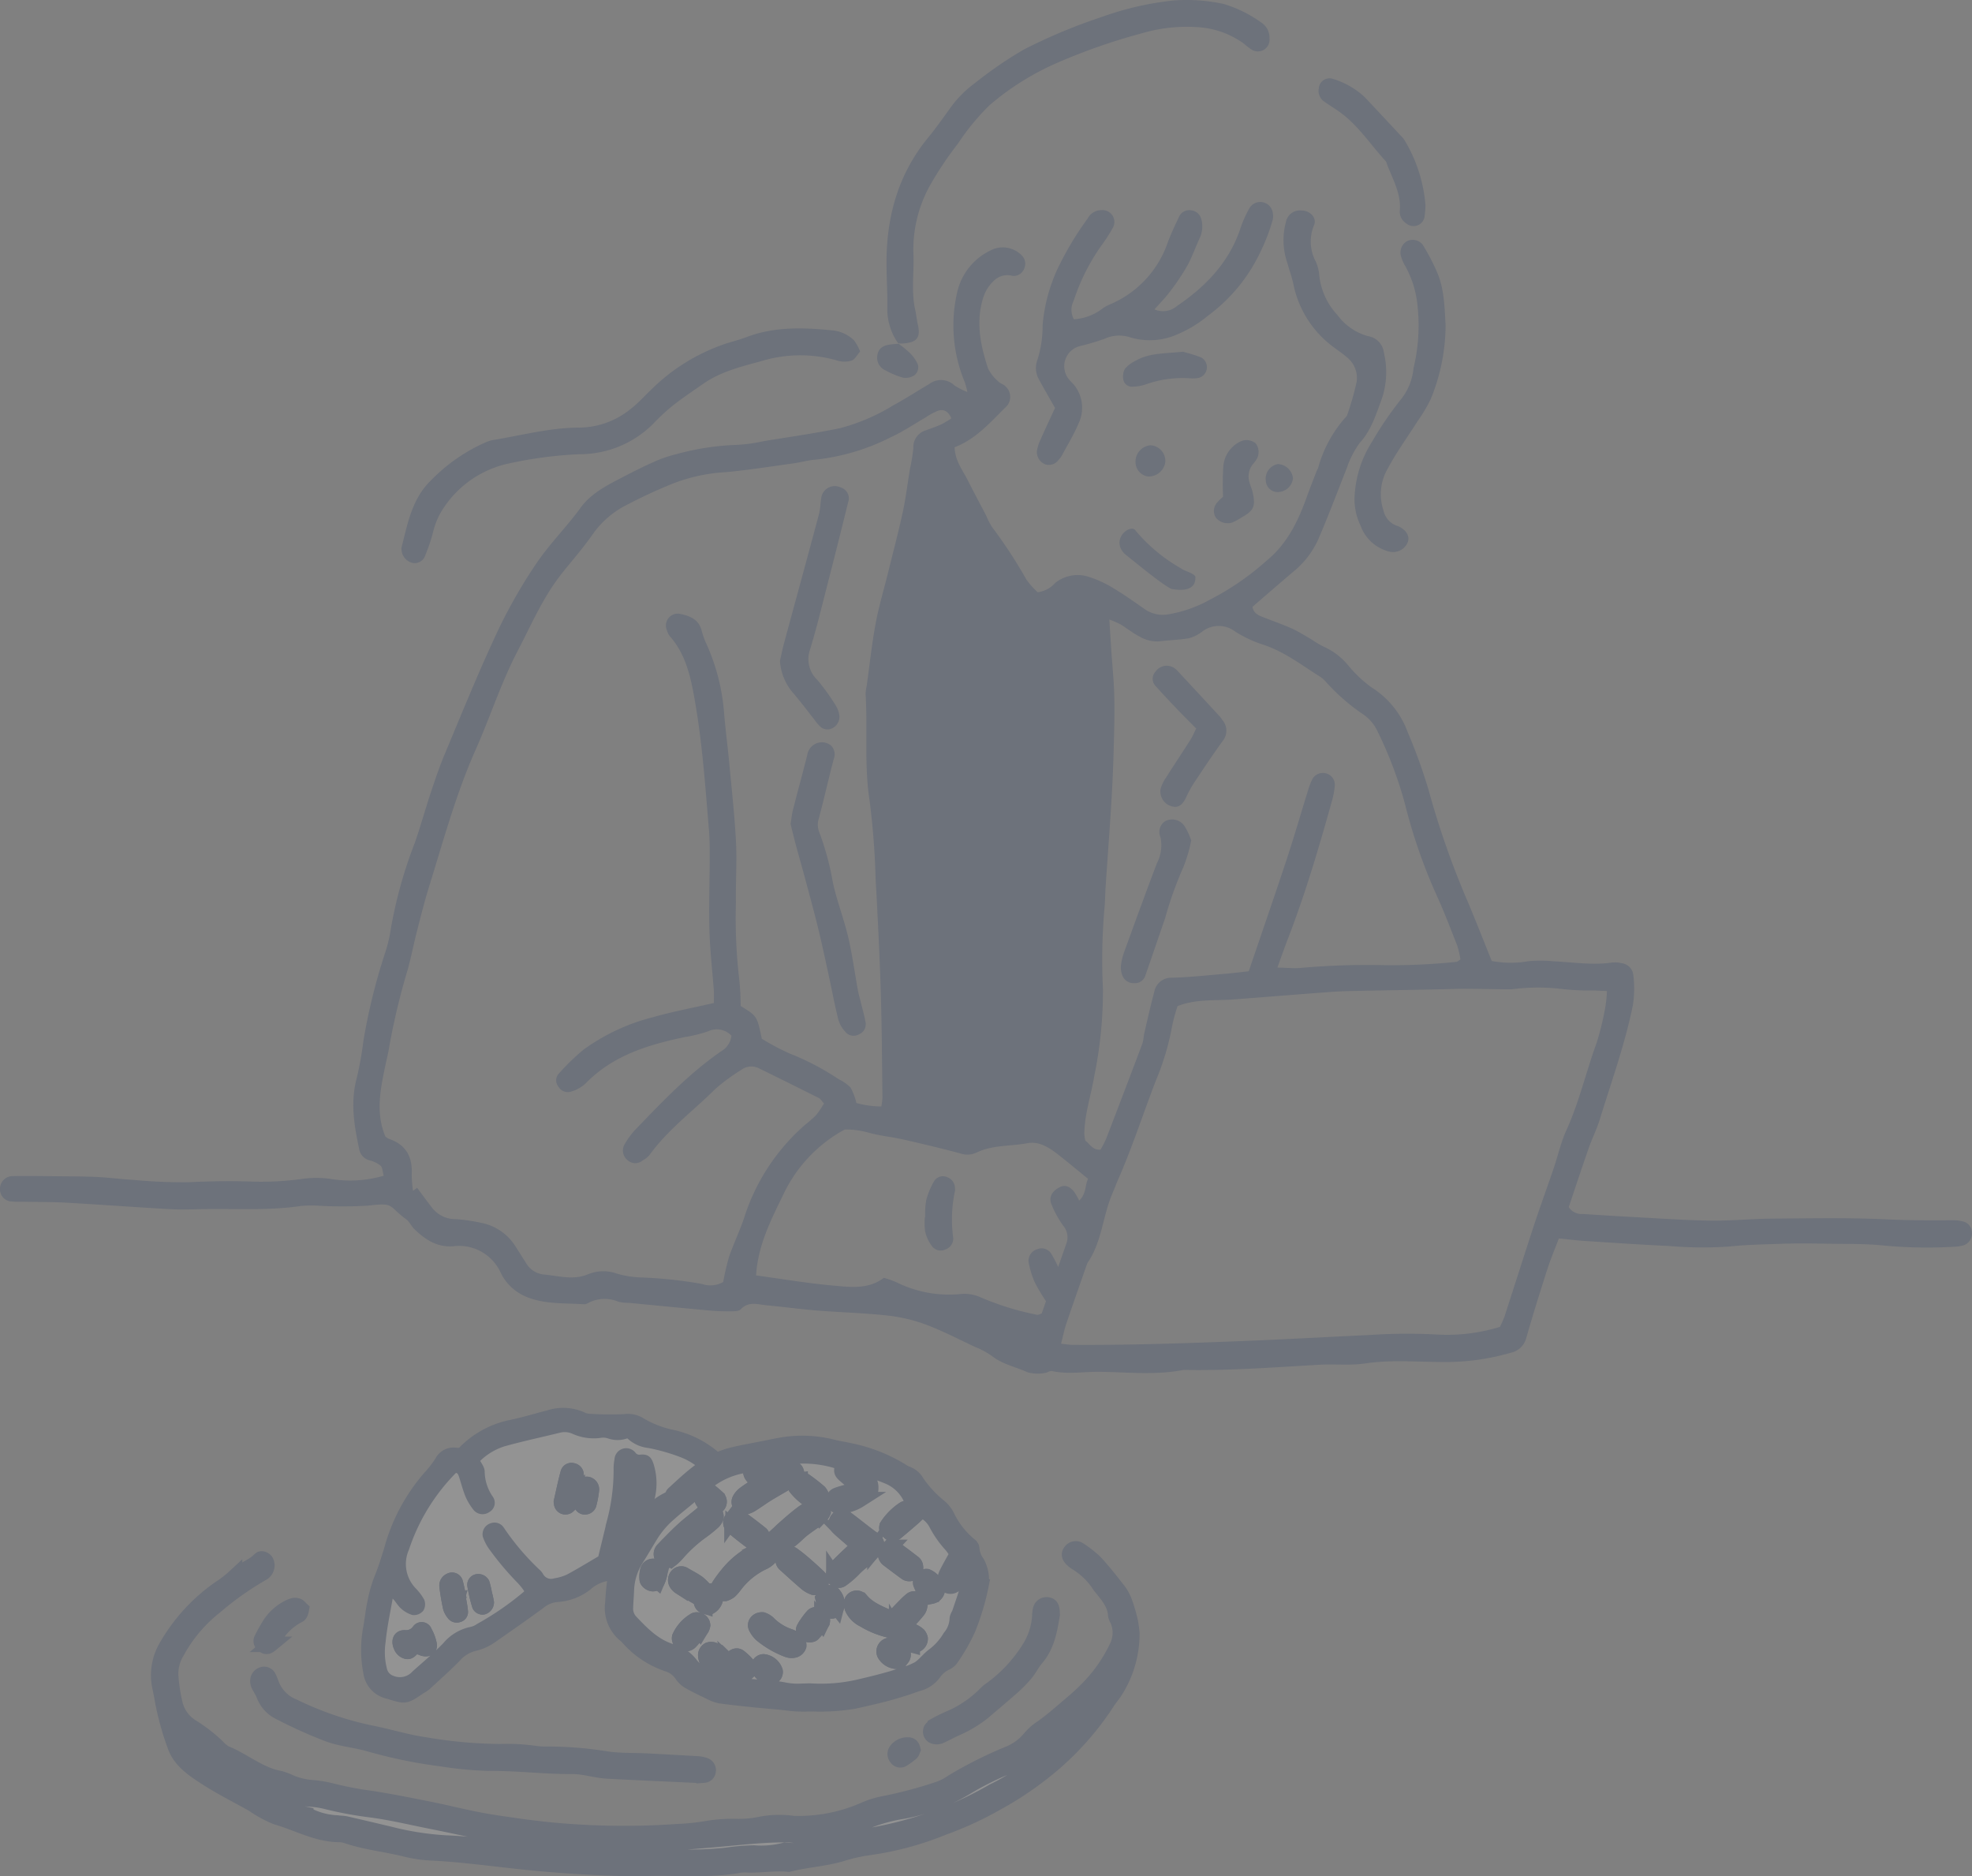 <svg xmlns="http://www.w3.org/2000/svg" width="255.388" height="242.958" viewBox="0 0 255.388 242.958">
  <rect x="0" y="0" width="255.388" height="242.958" fill="#808080" stroke="none"/>
  <g id="Group_2259" data-name="Group 2259" transform="translate(-268.344 -762.592)">
    <g id="Group_2257" data-name="Group 2257" transform="translate(268.344 762.592)" opacity="0.149">
      <path id="Path_6209" data-name="Path 6209" d="M729.04,713.36a5,5,0,0,0-1.334-.161c-2.879.026-5.75.018-8.633-.116-4.881-.225-9.779-.128-14.669-.093-2.712.019-5.425.295-8.135.257-3.341-.047-6.68-.291-10.019-.467-2.164-.114-4.327-.254-6.491-.393a1.941,1.941,0,0,1-1.79-.893c.881-2.607,1.73-5.18,2.625-7.737.417-1.193,1-2.332,1.374-3.538,1.516-4.913,3.265-9.756,4.3-14.817a13.989,13.989,0,0,0,.055-4.03,1.712,1.712,0,0,0-1.448-1.449,3.8,3.8,0,0,0-1.348-.083c-2.542.35-5.065-.057-7.593-.177a16.416,16.416,0,0,0-3.222,0,13.2,13.2,0,0,1-4.713-.034c-1.079-2.674-2.057-5.192-3.107-7.679a110.645,110.645,0,0,1-5.1-14.566,69.867,69.867,0,0,0-2.674-7.378,11.48,11.48,0,0,0-4.688-5.807,16.281,16.281,0,0,1-2.953-2.766,8.691,8.691,0,0,0-3.179-2.477,11.608,11.608,0,0,1-1.63-.961c-.856-.491-1.692-1.03-2.588-1.432-1.233-.552-2.518-.989-3.775-1.491-.591-.236-1.169-.507-1.287-1.31,1.817-1.564,3.643-3.166,5.5-4.727a11.428,11.428,0,0,0,3.166-4.356c1.266-2.98,2.41-6.012,3.6-9.023.034-.084.043-.178.085-.258a12.273,12.273,0,0,1,1.515-2.844c1.549-1.671,2.148-3.776,2.9-5.786a10.816,10.816,0,0,0,.249-5.9,2.452,2.452,0,0,0-2.087-2.156A7.367,7.367,0,0,1,648.029,596a8.923,8.923,0,0,1-2.362-5.094,5.455,5.455,0,0,0-.453-1.841,5.5,5.5,0,0,1-.237-4.7c.425-.98-.531-1.937-1.654-1.92a1.839,1.839,0,0,0-1.976,1.492,9.041,9.041,0,0,0,.2,5.345c.235.87.552,1.721.746,2.6a13.418,13.418,0,0,0,5.252,8.273c.584.427,1.178.844,1.725,1.315a3.424,3.424,0,0,1,1.236,3.162,36.455,36.455,0,0,1-1.263,4.409,16.363,16.363,0,0,0-3.742,6.8c-.027.085-.1.154-.132.237-.453,1.178-.924,2.35-1.348,3.539-1.11,3.1-2.536,6.01-5.153,8.154a34.792,34.792,0,0,1-7.351,5.064,16.746,16.746,0,0,1-5.619,1.94,4.109,4.109,0,0,1-2.825-.694c-1.325-.928-2.646-1.87-4.034-2.7a14.226,14.226,0,0,0-3.172-1.477,4.645,4.645,0,0,0-4.372.747,3.637,3.637,0,0,1-2.3,1.229,10.057,10.057,0,0,1-1.469-1.656,60.94,60.94,0,0,0-4.438-6.781,9.42,9.42,0,0,1-.742-1.446c-.788-1.515-1.6-3.02-2.367-4.545-.682-1.354-1.689-2.581-1.742-4.349,2.686-1.019,4.542-3.135,6.521-5.1a1.829,1.829,0,0,0,.015-2.831c-.257-.242-.652-.346-.889-.6a5.266,5.266,0,0,1-1.313-1.663c-.969-2.946-1.6-5.937-.669-9.048a5.146,5.146,0,0,1,1.582-2.468,2.462,2.462,0,0,1,2.264-.476,1.477,1.477,0,0,0,1.507-.961,1.533,1.533,0,0,0-.38-1.749,3.411,3.411,0,0,0-4.008-.577,7.939,7.939,0,0,0-4.274,5.324,19.015,19.015,0,0,0,.959,11.7,11.713,11.713,0,0,1,.343,1.3,8.965,8.965,0,0,1-1.681-.857,2.516,2.516,0,0,0-3.243-.194c-1.557.918-3.075,1.907-4.663,2.767a25.654,25.654,0,0,1-6.935,2.973c-3.275.669-6.591,1.138-9.891,1.678a20.632,20.632,0,0,1-3.48.477,33.707,33.707,0,0,0-7.758,1.19,16.813,16.813,0,0,0-3.062,1.064c-1.4.621-2.775,1.324-4.139,2.033-1.932,1-3.946,2.069-5.208,3.81-1.752,2.418-3.861,4.524-5.573,6.979a66.128,66.128,0,0,0-5.706,10.141c-2.239,4.838-4.238,9.788-6.3,14.709-.662,1.583-1.226,3.21-1.768,4.839-.742,2.228-1.372,4.494-2.135,6.714a58.324,58.324,0,0,0-3.131,11.215,18.465,18.465,0,0,1-.76,3.159,77.079,77.079,0,0,0-2.785,11.315,45.248,45.248,0,0,1-.857,4.8c-.846,3.1-.357,6.1.294,9.131a1.814,1.814,0,0,0,1.333,1.537,3.745,3.745,0,0,1,1.448.691c.261.235.256.764.413,1.31a15.456,15.456,0,0,1-6.848.421,12.872,12.872,0,0,0-3.772,0,38.661,38.661,0,0,1-5.924.353c-2.89-.107-5.793-.079-8.681.07a68.977,68.977,0,0,1-7.3-.312c-1.53-.082-3.054-.294-4.585-.368-1.627-.079-3.258-.073-4.887-.09-1.994-.02-3.988-.057-5.98-.023a1.647,1.647,0,0,0-1.721,1.706,1.565,1.565,0,0,0,1.537,1.577c.538.059,1.085.028,1.628.038,1.81.034,3.623.013,5.429.116,4.505.255,9.007.591,13.513.843,1.442.081,2.893.012,4.34-.012,4.16-.07,8.331.21,12.476-.4a14.546,14.546,0,0,1,2.171-.046,55.263,55.263,0,0,0,6.517,0c3.588-.413,2.548-.026,5.013,1.781.42.308.64.874,1.027,1.244,1.4,1.342,2.888,2.378,5.018,2.236a5.916,5.916,0,0,1,6.189,3.454,6.4,6.4,0,0,0,3.557,3.185c2.311.885,4.79.7,7.209.869a1.064,1.064,0,0,0,.52-.146,4.518,4.518,0,0,1,3.915-.191,4.982,4.982,0,0,0,1.345.15c3.419.328,6.838.664,10.259.977a27.1,27.1,0,0,0,2.71.121c.534-.005,1.268.043,1.563-.266,1.018-1.065,2.179-.622,3.3-.518,2.16.2,4.312.5,6.473.675,3.057.246,6.13.322,9.177.652a20.779,20.779,0,0,1,4.986,1.163c2.194.82,4.287,1.913,6.413,2.909a10.616,10.616,0,0,1,2.143,1.15c1.388,1.1,3.112,1.43,4.665,2.136a5.02,5.02,0,0,0,2.131.1c.351-.014.726-.329,1.037-.261,2.07.452,4.138.064,6.2.094,3.614.053,7.229.455,10.824-.245,5.88.115,11.737-.336,17.6-.67,1.975-.113,3.99.12,5.932-.17,3.262-.487,6.5-.2,9.755-.185a30.416,30.416,0,0,0,9.1-1.2,2.629,2.629,0,0,0,2-1.951c.841-2.954,1.762-5.886,2.7-8.81.439-1.362,1-2.684,1.509-4.035,1.252.123,2.322.258,3.4.327,3.612.232,7.224.482,10.84.645a51.116,51.116,0,0,0,7.856.072c2.173-.241,4.332-.266,6.5-.347,2.077-.078,4.161-.05,6.24-.016,2.443.039,4.9-.017,7.323.242a60.193,60.193,0,0,0,8.952.155,5.141,5.141,0,0,0,1.327-.2,1.6,1.6,0,0,0,1.051-1.708A1.473,1.473,0,0,0,729.04,713.36ZM616.519,694.549a54.509,54.509,0,0,0,1.128-11.294,77.143,77.143,0,0,1,.206-10.566c.083-.9.082-1.809.143-2.711.243-3.608.515-7.214.737-10.823q.207-3.36.3-6.726c.066-2.353.134-4.709.083-7.061-.042-1.982-.254-3.961-.386-5.942-.083-1.248-.159-2.5-.255-4.016a12.628,12.628,0,0,1,1.443.62c.846.518,1.626,1.16,2.507,1.6a4.411,4.411,0,0,0,2.6.6c1.25-.166,2.525-.179,3.764-.4a4.782,4.782,0,0,0,1.671-.826,3.5,3.5,0,0,1,4.276-.066,15.4,15.4,0,0,0,3.66,1.725c2.714.891,4.935,2.608,7.294,4.1a3.388,3.388,0,0,1,.822.7,26.126,26.126,0,0,0,4.892,4.264,5.42,5.42,0,0,1,1.744,2.027,52.6,52.6,0,0,1,3.639,9.616,69.611,69.611,0,0,0,4.084,11.758c.972,2.135,1.812,4.332,2.667,6.518a11.776,11.776,0,0,1,.41,1.788c-.246.146-.388.3-.537.309a81,81,0,0,1-9.215.429,96.268,96.268,0,0,0-11.08.37c-.871.05-1.75-.034-2.876-.063.505-1.388.908-2.559,1.354-3.712,2.285-5.9,4.066-11.968,5.766-18.058a10.005,10.005,0,0,0,.32-1.872,1.527,1.527,0,0,0-1.007-1.46,1.563,1.563,0,0,0-1.886.669,9,9,0,0,0-.583,1.514c-.936,3.011-1.81,6.042-2.8,9.036-1.557,4.718-3.188,9.412-4.872,14.365-1.13.123-2.015.24-2.9.313-2.338.195-4.676.458-7.018.522a2.225,2.225,0,0,0-2.319,1.851c-.494,1.827-.9,3.678-1.332,5.521a8.534,8.534,0,0,1-.169,1.067q-2.34,6.206-4.721,12.4a13.99,13.99,0,0,1-.742,1.431c-1.018.074-1.384-.743-1.968-1.18a5.7,5.7,0,0,1-.13-.863C615.262,699.466,616.107,697.044,616.519,694.549Zm-45.337,18.341c-.571,1.708-1.364,3.34-1.952,5.043a31.577,31.577,0,0,0-.758,3.266,3.373,3.373,0,0,1-2.787.243,57.579,57.579,0,0,0-8.081-.843,12.332,12.332,0,0,1-2.914-.491,5.181,5.181,0,0,0-3.708.083c-1.982.828-3.929.184-5.88.019a2.984,2.984,0,0,1-2.176-1.49c-.444-.679-.861-1.377-1.31-2.054a6.745,6.745,0,0,0-4.553-3.141,22.786,22.786,0,0,0-3.206-.468,3.8,3.8,0,0,1-3.066-1.444c-.677-.854-1.311-1.741-1.964-2.613l-.525.4a15.063,15.063,0,0,1-.174-2.132c.125-2.269-.738-3.858-2.954-4.609a2.24,2.24,0,0,1-.45-.285c-1.281-3.019-.666-6.044-.043-9.068.182-.886.417-1.763.552-2.656a89.5,89.5,0,0,1,2.4-9.99c.447-1.651.774-3.334,1.2-4.992.493-1.921.977-3.847,1.566-5.74,1.85-5.951,3.481-11.984,6.023-17.694,1.873-4.206,3.269-8.615,5.4-12.7,1.714-3.281,3.174-6.712,5.435-9.685.872-1.147,1.825-2.233,2.72-3.364.613-.774,1.214-1.558,1.777-2.369a11.812,11.812,0,0,1,4.09-3.48,66.7,66.7,0,0,1,6.123-2.838,22.2,22.2,0,0,1,6.842-1.471c2.96-.277,5.9-.746,8.849-1.152.9-.123,1.776-.4,2.673-.457a28.112,28.112,0,0,0,9.825-2.906c1.553-.7,2.976-1.68,4.46-2.53a9.948,9.948,0,0,1,1.64-.9c.775-.264,1.377.056,1.766.984a13.154,13.154,0,0,1-1.314.779c-.656.3-1.343.529-2.021.778a2.247,2.247,0,0,0-1.589,2.264,21.709,21.709,0,0,1-.434,2.676c-.308,1.871-.532,3.759-.932,5.61-.572,2.645-1.267,5.264-1.915,7.893-.541,2.19-1.2,4.357-1.606,6.571-.492,2.662-.777,5.362-1.152,8.045a5.489,5.489,0,0,0-.148,1.075c.291,4.6-.2,9.217.523,13.824a100.134,100.134,0,0,1,.772,10c.269,4.873.517,9.749.67,14.626.145,4.6.161,9.211.221,13.817a8.668,8.668,0,0,1-.149,1.144,12.237,12.237,0,0,1-3.23-.451,8.046,8.046,0,0,0-.755-2,5.58,5.58,0,0,0-1.523-1.069,33.713,33.713,0,0,0-6.45-3.374,31.391,31.391,0,0,1-3.524-1.876c-.607-2.935-.607-2.935-2.738-4.243a33.174,33.174,0,0,0-.205-3.643,68.519,68.519,0,0,1-.409-9.752c-.043-2.624.145-5.257.009-7.874-.177-3.425-.559-6.84-.879-10.256-.2-2.157-.493-4.305-.665-6.464a26.638,26.638,0,0,0-2.392-9.136,9.6,9.6,0,0,1-.522-1.531c-.4-1.468-1.606-1.884-2.86-2.131a1.533,1.533,0,0,0-1.628,2.126,2.3,2.3,0,0,0,.349.733c2.077,2.336,2.716,5.223,3.239,8.181.993,5.62,1.393,11.3,1.861,16.978.1,1.162.1,2.333.1,3.5-.007,3.158-.125,6.318-.037,9.472.073,2.614.38,5.221.572,7.832.032.439,0,.881,0,1.579-2.806.644-5.383,1.122-7.892,1.839a26.216,26.216,0,0,0-9.012,4.224,29.437,29.437,0,0,0-3.113,3.012,1.285,1.285,0,0,0-.124,1.735,1.407,1.407,0,0,0,1.643.662,4.73,4.73,0,0,0,1.861-1.033c3.515-3.632,8.06-5.014,12.8-6.016a18.224,18.224,0,0,0,3.15-.783,2.588,2.588,0,0,1,2.964.59,2.632,2.632,0,0,1-1.039,1.826c-4.3,2.9-7.832,6.638-11.4,10.339a10.068,10.068,0,0,0-1.433,1.967,1.6,1.6,0,0,0,.4,1.974,1.47,1.47,0,0,0,1.982.036,2.975,2.975,0,0,0,.854-.659c2.4-3.342,5.725-5.769,8.6-8.636a24.464,24.464,0,0,1,3.273-2.393,2.152,2.152,0,0,1,2.311-.235q3.9,1.908,7.772,3.854c.225.113.371.386.667.706a12.539,12.539,0,0,1-1,1.483,14.309,14.309,0,0,1-1.423,1.259A26.684,26.684,0,0,0,571.182,712.889Zm39.794,4.683a1.474,1.474,0,0,0-1.889-.6,1.549,1.549,0,0,0-1.058,1.7,12.242,12.242,0,0,0,.791,2.569,23.871,23.871,0,0,0,1.455,2.434l-.558,1.6c-.258.079-.442.2-.589.169a35.879,35.879,0,0,1-7.466-2.327,5.351,5.351,0,0,0-1.547-.374,5.539,5.539,0,0,0-1.084.029,15.345,15.345,0,0,1-8.137-1.545,11.966,11.966,0,0,0-1.623-.567c-2.039,1.545-4.434,1.192-6.733.983-3.229-.294-6.434-.839-9.81-1.3.211-3.822,1.912-7.169,3.555-10.537a18.62,18.62,0,0,1,7.928-8.362,10.89,10.89,0,0,1,3.085.413c1.473.408,3.018.546,4.513.885,2.459.556,4.912,1.146,7.349,1.794a2.8,2.8,0,0,0,2.093-.088c2.09-1.03,4.426-.815,6.637-1.23,1.479-.277,2.8.559,3.959,1.471,1.276,1,2.522,2.043,3.873,3.143-.411.859-.2,1.936-1.155,2.827a8.323,8.323,0,0,0-.64-1.132c-.61-.761-1.215-.936-1.87-.609-.971.485-1.451,1.274-1.082,2.195a13.148,13.148,0,0,0,1.558,2.825,2.3,2.3,0,0,1,.382,2.283c-.322.926-.648,1.85-1.063,3.03A16.057,16.057,0,0,0,610.976,717.572Zm65.076-11.179c-.843,2.48-1.747,4.939-2.567,7.427-1.3,3.946-2.55,7.91-3.833,11.862a13.791,13.791,0,0,1-.593,1.326,23.231,23.231,0,0,1-8.25.984,72.645,72.645,0,0,0-8.626.067c-5.512.255-11.021.567-16.535.785-7.321.291-14.645.54-21.974.49-.355,0-.71-.069-1.451-.145.26-1.015.412-1.806.668-2.562.868-2.566,1.772-5.119,2.664-7.677a1.007,1.007,0,0,1,.105-.25c1.878-2.734,1.958-6.114,3.249-9.059.254-.58.464-1.178.719-1.757,1.854-4.214,3.254-8.6,4.918-12.884a33.437,33.437,0,0,0,2.063-6.959,23.1,23.1,0,0,1,.7-2.573c2.395-.951,4.862-.682,7.278-.866,4.142-.315,8.282-.654,12.425-.959,1.264-.093,2.534-.125,3.8-.151,4.245-.09,8.491-.142,12.736-.258,1.58-.043,6.592.087,7.078.052a26.158,26.158,0,0,1,6.5-.033,30.747,30.747,0,0,0,4.063.185c.52.02,1.04.048,1.738.081a18.577,18.577,0,0,1-.2,1.989,36.012,36.012,0,0,1-1.148,4.742c-1.361,3.73-2.243,7.62-3.891,11.258C676.968,703.061,676.6,704.768,676.051,706.393Z" transform="translate(-474.81 -555.188)" fill="#02205d"/>
      <path id="Path_6210" data-name="Path 6210" d="M730.947,581.469a15.486,15.486,0,0,0-1.185,2.733c-1.492,4.295-4.477,7.351-8.134,9.839a2.8,2.8,0,0,1-2.939.447c.682-.77,1.38-1.462,1.963-2.241a29.654,29.654,0,0,0,2.262-3.355c.653-1.18,1.093-2.477,1.668-3.7a3.569,3.569,0,0,0,.18-2.387,1.519,1.519,0,0,0-1.351-1.151,1.448,1.448,0,0,0-1.545.871c-.5,1.063-1,2.124-1.421,3.219a13.433,13.433,0,0,1-7.518,8.1,5.065,5.065,0,0,0-1.168.686,6.666,6.666,0,0,1-3.5,1.236,2.543,2.543,0,0,1-.031-2.389,26.786,26.786,0,0,1,3.492-7.016,21.928,21.928,0,0,0,1.616-2.5,1.536,1.536,0,0,0-1.511-2.226,2,2,0,0,0-1.763,1.062,41.247,41.247,0,0,0-3.9,6.51,21.741,21.741,0,0,0-1.946,7.288,14.673,14.673,0,0,1-.666,4.5,2.983,2.983,0,0,0,.222,2.617c.639,1.18,1.317,2.339,2.05,3.634-.6,1.307-1.259,2.7-1.878,4.1a5.439,5.439,0,0,0-.476,1.532,1.715,1.715,0,0,0,1.134,1.685,1.527,1.527,0,0,0,1.673-.594,2.85,2.85,0,0,0,.48-.656c.723-1.353,1.534-2.672,2.12-4.083a4.7,4.7,0,0,0-.707-5.1,7.467,7.467,0,0,1-.557-.593,2.688,2.688,0,0,1,1.49-4.314,31.483,31.483,0,0,0,3.113-.923,4.548,4.548,0,0,1,3.432-.167,8.836,8.836,0,0,0,5.325-.142,15.815,15.815,0,0,0,4.66-2.692,21.786,21.786,0,0,0,6.917-8.54,23.687,23.687,0,0,0,1.437-3.782,2.234,2.234,0,0,0-.142-1.537A1.638,1.638,0,0,0,730.947,581.469Z" transform="translate(-569.186 -554.422)" fill="#02205d"/>
      <path id="Path_6211" data-name="Path 6211" d="M672.982,611.792c-.016-.022-.029-.045-.045-.066l-.037,0Z" transform="translate(-556.615 -567.28)" fill="#02205d"/>
      <path id="Path_6212" data-name="Path 6212" d="M718.917,538.931a16.625,16.625,0,0,0-4.806-2.386,22.884,22.884,0,0,0-6.461-.472,39.621,39.621,0,0,0-9.495,2.182,71,71,0,0,0-9.979,4.179,51.4,51.4,0,0,0-6.258,4.287,14.487,14.487,0,0,0-3.4,3.465c-.9,1.246-1.787,2.5-2.76,3.688-3.915,4.776-5.407,10.334-5.364,16.4.013,1.809.12,3.619.109,5.428a7.656,7.656,0,0,0,1.4,4.765,3.5,3.5,0,0,0,.5.033c1.94-.11,2.433-.731,2.034-2.5-.138-.613-.194-1.244-.331-1.857-.522-2.332-.154-4.692-.225-7.037a17.133,17.133,0,0,1,2.023-8.87,43.928,43.928,0,0,1,3.751-5.638,29.83,29.83,0,0,1,4.14-5.015,34.816,34.816,0,0,1,8.706-5.434,77.889,77.889,0,0,1,10.975-3.827,20.545,20.545,0,0,1,7.739-.747,11.338,11.338,0,0,1,5.471,2.1,9.039,9.039,0,0,0,1.072.817,1.513,1.513,0,0,0,2.23-1.468A2.339,2.339,0,0,0,718.917,538.931Z" transform="translate(-555.581 -536.017)" fill="#02205d"/>
      <path id="Path_6213" data-name="Path 6213" d="M619.062,608.707c-3.708-.369-7.4-.481-10.984.878-.843.321-1.722.549-2.585.815a24.939,24.939,0,0,0-9.82,6.045c-.852.808-1.642,1.7-2.565,2.412a10.657,10.657,0,0,1-6.705,2.45c-3.809.009-7.51,1.017-11.252,1.625a4.784,4.784,0,0,0-1.021.353,22.486,22.486,0,0,0-6.833,4.764c-2.561,2.429-3.091,5.62-3.9,8.752a1.027,1.027,0,0,0-.008.269,1.861,1.861,0,0,0,1.42,1.755,1.447,1.447,0,0,0,1.678-1.048,22.363,22.363,0,0,0,1.023-3.081,9.5,9.5,0,0,1,1.452-3.176,13.5,13.5,0,0,1,8.381-5.583,53.189,53.189,0,0,1,9.127-1.189,13.426,13.426,0,0,0,9.487-3.915,26.24,26.24,0,0,1,2.572-2.388c1.272-1,2.618-1.9,3.948-2.824,2.276-1.578,4.928-2.225,7.538-2.934a17.272,17.272,0,0,1,9.848-.056,3.109,3.109,0,0,0,1.827-.012c.421-.145.694-.72,1.089-1.167a6.272,6.272,0,0,0-.791-1.449A4.676,4.676,0,0,0,619.062,608.707Z" transform="translate(-511.389 -565.935)" fill="#02205d"/>
      <path id="Path_6214" data-name="Path 6214" d="M782.459,589.566a1.649,1.649,0,0,0-1.961-.5,1.692,1.692,0,0,0-.822,2.076,5.213,5.213,0,0,0,.554,1.232,13.022,13.022,0,0,1,1.561,5.134,23.526,23.526,0,0,1-.524,8.051,7.573,7.573,0,0,1-1.581,3.97,45.231,45.231,0,0,0-3.81,5.579,14.4,14.4,0,0,0-2.21,6.612,7.863,7.863,0,0,0,.741,4.2,5.311,5.311,0,0,0,3.644,3.354,2.062,2.062,0,0,0,2.443-1.125c.3-.737-.035-1.473-.928-2a2.4,2.4,0,0,0-.5-.212,2.686,2.686,0,0,1-1.687-1.949,6.611,6.611,0,0,1,.579-5.493c1.141-2.134,2.584-4.107,3.882-6.159a19.646,19.646,0,0,0,1.652-2.782,25.326,25.326,0,0,0,1.926-9.524c-.13-2.489-.186-4.768-1.09-6.882A27.813,27.813,0,0,0,782.459,589.566Z" transform="translate(-598.207 -557.869)" fill="#02205d"/>
      <path id="Path_6215" data-name="Path 6215" d="M776.477,560.833q-2.395-2.572-4.8-5.131a10.484,10.484,0,0,0-4.188-2.375,1.383,1.383,0,0,0-1.738,1.228,1.663,1.663,0,0,0,.623,1.68c.658.472,1.353.892,2.015,1.36,2.458,1.737,4.054,4.288,6.062,6.451.734,2.107,2.016,4.058,1.775,6.443a1.821,1.821,0,0,0,.873,1.592,1.441,1.441,0,0,0,2.328-.82,12.136,12.136,0,0,0,.128-1.553,19.223,19.223,0,0,0-2.595-8.223A3.1,3.1,0,0,0,776.477,560.833Z" transform="translate(-594.95 -543.135)" fill="#02205d"/>
      <path id="Path_6216" data-name="Path 6216" d="M745.977,633.316a3.918,3.918,0,0,0-2.151,3.253,38.023,38.023,0,0,0-.026,3.875,5.851,5.851,0,0,0-.718.692,1.627,1.627,0,0,0-.232,1.982,1.966,1.966,0,0,0,2.172.644,10.188,10.188,0,0,0,1.185-.649c1.528-.866,1.792-1.387,1.464-3.058-.1-.529-.339-1.03-.472-1.555a2.508,2.508,0,0,1,.314-2.082c.2-.3.474-.552.641-.865a1.826,1.826,0,0,0-.147-2.037A1.86,1.86,0,0,0,745.977,633.316Z" transform="translate(-585.402 -576.113)" fill="#02205d"/>
      <path id="Path_6217" data-name="Path 6217" d="M732.653,614.332c-.9-.356-1.848-.588-2.312-.73-2.391.249-4.322.154-6.038,1.115a4.46,4.46,0,0,0-1.484,1.091,2.092,2.092,0,0,0-.188,1.5,1.133,1.133,0,0,0,1.256.814,5.448,5.448,0,0,0,1.578-.275,14.148,14.148,0,0,1,5.829-.8,4.877,4.877,0,0,0,.808-.015,1.431,1.431,0,0,0,.552-2.7Z" transform="translate(-577.129 -568.057)" fill="#02205d"/>
      <path id="Path_6218" data-name="Path 6218" d="M725.619,654.907c-.59-1.059-3.373,1.022-1.436,2.976.972.758,4.93,4.056,6.064,4.535,2.536.448,3.143-.5,3.085-1.575-.063-.415-1.706-.876-1.777-1.034A21.878,21.878,0,0,1,725.619,654.907Z" transform="translate(-578.524 -586.156)" fill="#02205d"/>
      <path id="Path_6219" data-name="Path 6219" d="M672.462,612.9a18.589,18.589,0,0,0-1.453-1.18l.09.076c-.348.034-.706.047-1.058.093-1.062.139-1.555.555-1.693,1.4a1.777,1.777,0,0,0,1.083,1.959,10.777,10.777,0,0,0,2.232.935,2.068,2.068,0,0,0,1.48-.31,1.289,1.289,0,0,0,.292-1.715A4.954,4.954,0,0,0,672.462,612.9Z" transform="translate(-554.724 -567.28)" fill="#02205d"/>
      <path id="Path_6220" data-name="Path 6220" d="M727.3,634.246a2.111,2.111,0,0,0-1.979,2.132,1.9,1.9,0,0,0,1.573,1.9,2.17,2.17,0,0,0,2.275-1.818A2.025,2.025,0,0,0,727.3,634.246Z" transform="translate(-578.262 -576.582)" fill="#02205d"/>
      <path id="Path_6221" data-name="Path 6221" d="M755.629,638.385a1.921,1.921,0,0,0-1.574,2.123,1.546,1.546,0,0,0,1.825,1.476,1.978,1.978,0,0,0,1.691-1.771A2.053,2.053,0,0,0,755.629,638.385Z" transform="translate(-590.126 -578.29)" fill="#02205d"/>
      <path id="Path_6222" data-name="Path 6222" d="M658.316,733.433c-.127-.522-.283-1.038-.379-1.566-.421-2.3-.726-4.635-1.263-6.912-.558-2.369-1.46-4.658-1.976-7.033a35.73,35.73,0,0,0-1.762-6.519,2.623,2.623,0,0,1-.043-1.829c.676-2.529,1.247-5.086,1.91-7.618a1.637,1.637,0,0,0-.329-1.758,1.873,1.873,0,0,0-2.049-.225,1.932,1.932,0,0,0-1.049,1.484c-.6,2.356-1.24,4.7-1.844,7.056-.134.524-.184,1.068-.309,1.823.192.771.42,1.736.676,2.692.373,1.391.776,2.774,1.149,4.166.584,2.18,1.184,4.357,1.722,6.549.494,2.016.925,4.047,1.367,6.075.423,1.94.784,3.9,1.262,5.822a3.912,3.912,0,0,0,.923,1.615,1.359,1.359,0,0,0,1.725.336,1.407,1.407,0,0,0,.894-1.52C658.787,735.181,658.529,734.311,658.316,733.433Z" transform="translate(-546.837 -603.643)" fill="#02205d"/>
      <path id="Path_6223" data-name="Path 6223" d="M654.729,643.447A1.767,1.767,0,0,0,652.3,644.5c-.2.783-.152,1.627-.36,2.4-1.488,5.572-3.017,11.133-4.523,16.7-.212.785-.367,1.585-.535,2.32a7.043,7.043,0,0,0,1.773,4.223c.935,1.094,1.8,2.251,2.692,3.379a5.154,5.154,0,0,0,.688.828,1.357,1.357,0,0,0,1.49.34,1.66,1.66,0,0,0,1.05-1.716,3.5,3.5,0,0,0-.456-1.263,28.639,28.639,0,0,0-2.359-3.289,3.742,3.742,0,0,1-1-3.939c.8-2.582,1.436-5.215,2.109-7.835q1.448-5.631,2.842-11.277A1.474,1.474,0,0,0,654.729,643.447Z" transform="translate(-545.871 -580.332)" fill="#02205d"/>
      <path id="Path_6224" data-name="Path 6224" d="M727.923,716.936a1.65,1.65,0,0,0-.706,2.117,5.071,5.071,0,0,1-.464,3.394c-1.445,3.789-2.827,7.6-4.211,11.413a8.017,8.017,0,0,0-.446,1.839,2.78,2.78,0,0,0,.2,1.3,1.543,1.543,0,0,0,1.5.965,1.409,1.409,0,0,0,1.461-.993c.869-2.46,1.691-4.937,2.555-7.4a46.99,46.99,0,0,1,2.352-6.6,18.442,18.442,0,0,0,1.03-3.491,8.767,8.767,0,0,0-.865-1.855A1.946,1.946,0,0,0,727.923,716.936Z" transform="translate(-576.926 -610.653)" fill="#02205d"/>
      <path id="Path_6225" data-name="Path 6225" d="M737.819,689.463q-2.758-2.986-5.525-5.964a2.629,2.629,0,0,0-.412-.348,1.761,1.761,0,0,0-2.4.465,1.361,1.361,0,0,0,.077,1.949c.957,1.082,1.959,2.125,2.956,3.171.68.714,1.384,1.4,2.228,2.259-.319.637-.487,1.057-.726,1.431-1.065,1.668-2.164,3.314-3.222,4.986a4.561,4.561,0,0,0-.672,1.443,2,2,0,0,0,1.532,2.232c.784.189,1.325-.2,1.8-1.222a14.532,14.532,0,0,1,1.027-1.872c1.2-1.8,2.395-3.608,3.667-5.358a2.113,2.113,0,0,0-.013-2.733A4.077,4.077,0,0,0,737.819,689.463Z" transform="translate(-579.825 -596.656)" fill="#02205d"/>
      <path id="Path_6226" data-name="Path 6226" d="M681.705,795.612a1.335,1.335,0,0,0-1.684.516A10.327,10.327,0,0,0,679,798.591a10.686,10.686,0,0,0-.13,2.159h-.036a8.178,8.178,0,0,0,.031,1.891,4.848,4.848,0,0,0,.889,1.908,1.39,1.39,0,0,0,1.715.427,1.506,1.506,0,0,0,1.032-1.462,17.525,17.525,0,0,1,.232-6.171.946.946,0,0,0-.013-.271A1.5,1.5,0,0,0,681.705,795.612Z" transform="translate(-559.048 -643.179)" fill="#02205d"/>
    </g>
    <g id="Group_2255" data-name="Group 2255" transform="translate(288.907 945.409)" opacity="0.149">
      <g id="Group_1505" data-name="Group 1505" transform="translate(0 17.737)">
        <path id="Path_6240" data-name="Path 6240" d="M774.342,1814.614a5.684,5.684,0,0,0-.8-1.528c-.982-1.269-1.974-2.536-3.062-3.711a14.035,14.035,0,0,0-2.118-1.651.794.794,0,0,0-1.024.25c-.249.31-.186.68.186,1.008a2.964,2.964,0,0,0,.608.473,9.217,9.217,0,0,1,2.992,2.955c.908,1.146,1.964,2.228,2.046,3.828a1.707,1.707,0,0,0,.22.532,4.15,4.15,0,0,1-.051,3.545,19.859,19.859,0,0,1-3.853,5.486c-.8.828-1.69,1.577-2.57,2.326-1.074.915-2.138,1.853-3.291,2.66a7.028,7.028,0,0,0-1.573,1.391,6.921,6.921,0,0,1-2.77,2.008,53.637,53.637,0,0,0-7.223,3.623,7.466,7.466,0,0,1-1.881.965,57.214,57.214,0,0,1-7.244,1.908,11.6,11.6,0,0,0-2.361.759,21.033,21.033,0,0,1-9.175,1.76,12.938,12.938,0,0,0-4.042.071,13.894,13.894,0,0,1-3.449.313,20.578,20.578,0,0,0-3.84.3,29.328,29.328,0,0,1-3.637.369,99.5,99.5,0,0,1-17.141-.281c-1.085-.128-2.171-.243-3.252-.4-1.776-.257-3.557-.491-5.318-.828-2.143-.412-4.261-.952-6.4-1.379-2.642-.527-5.286-1.064-7.95-1.461a43.465,43.465,0,0,1-4.531-.869,15.258,15.258,0,0,0-2.848-.481,9.155,9.155,0,0,1-2.61-.622,8.74,8.74,0,0,0-1.433-.551c-2.674-.467-4.7-2.319-7.138-3.293a4.327,4.327,0,0,1-1.029-.864,20.787,20.787,0,0,0-3.188-2.476,4.867,4.867,0,0,1-2.253-3,22.045,22.045,0,0,1-.544-3.421,5.362,5.362,0,0,1,.756-3.324,19.014,19.014,0,0,1,4.931-5.871,39.674,39.674,0,0,1,6.12-4.339,1.143,1.143,0,0,0,.542-1.457c-.085-.283-.587-.529-.778-.332-.955.981-2.327,1.34-3.318,2.274a13.1,13.1,0,0,1-1.826,1.415,23.263,23.263,0,0,0-6.884,7.423,7.317,7.317,0,0,0-.921,5.547c.1.5.211,1.007.292,1.514a36.623,36.623,0,0,0,1.624,5.919c.648,1.92,2.336,3.05,3.936,4.09,1.981,1.289,4.111,2.349,6.176,3.508a15.309,15.309,0,0,0,3.022,1.648c2.7.773,5.209,2.232,8.112,2.273a3.112,3.112,0,0,1,.953.147c2.445.837,5.021,1.093,7.518,1.7a17.161,17.161,0,0,0,3.227.514c3.733.172,7.433.661,11.14,1.069q6.324.7,12.676.916c1.351.047,2.706.091,4.056.042,4.11-.149,8.243.316,12.333-.43a5.981,5.981,0,0,1,1.158-.02c1.721.028,3.436-.282,5.16-.1,2.239-.572,4.566-.684,6.794-1.333a22.162,22.162,0,0,1,3.745-.839,39.756,39.756,0,0,0,9.441-2.56,44.268,44.268,0,0,0,6.972-3.207,43.287,43.287,0,0,0,5.777-3.79,37.366,37.366,0,0,0,8.46-9.132c.3-.491.676-.938,1.01-1.411a13.836,13.836,0,0,0,2.256-7.625,14.787,14.787,0,0,0-.215-1.552A20.85,20.85,0,0,0,774.342,1814.614Zm-5.579,15.141a61.962,61.962,0,0,1-7.806,7.169,29.716,29.716,0,0,1-3.668,2.115,46.2,46.2,0,0,1-9.666,4.223,49.184,49.184,0,0,1-6.545,1.548c-2.273.367-4.468,1.162-6.76,1.5a11.409,11.409,0,0,1-4.006.354,12.13,12.13,0,0,1-4.013.353,27.083,27.083,0,0,0-3.458.289,41.591,41.591,0,0,1-6.931.2c-3.278-.05-6.56.019-9.835-.1-3.014-.107-6.018-.4-9.024-.69-3.58-.346-7.146-.859-10.754-1a38.154,38.154,0,0,1-7.207-1.145c-1.873-.443-3.745-.89-5.622-1.316-.373-.084-.767-.069-1.147-.128a9.24,9.24,0,0,1-3.694-.952,1.13,1.13,0,0,0-.354-.15c-3.792-.819-6.861-3.126-10.158-4.957a13.562,13.562,0,0,1-3.71-2.373,5.264,5.264,0,0,1-1.846-2.688,8.36,8.36,0,0,1,2.684,1.878,28.039,28.039,0,0,0,3.011,2.053c2.326,1.565,4.969,2.34,7.513,3.371a9.142,9.142,0,0,0,2.987.711,11.439,11.439,0,0,1,2.285.346,47.7,47.7,0,0,0,5.676,1.049c2.608.34,5.179.968,7.764,1.48,3.461.687,6.9,1.492,10.384,2.045a79.731,79.731,0,0,0,14.41.995c1.8-.043,3.609,0,5.4-.129,1.976-.148,3.957-.323,5.929-.48,3.326-.266,6.646-.718,9.995-.68.514.006,1.026.085,1.54.115a9.816,9.816,0,0,0,2.874-.232c.934-.224,1.882-.389,2.814-.617a9.939,9.939,0,0,0,2.38-.7,20.787,20.787,0,0,1,5.506-1.625,24.6,24.6,0,0,0,8.363-3.257,39.887,39.887,0,0,1,5.533-2.7c1.523-.7,3.071-1.353,3.948-2.924a.752.752,0,0,1,.255-.284c2.236-1.285,3.864-3.341,6-4.749A4.184,4.184,0,0,1,768.762,1829.754Z" transform="translate(-649.234 -1807.621)" fill="#02205d" stroke="#00205d" stroke-width="2"/>
        <path id="Path_6241" data-name="Path 6241" d="M739.086,1859.918a3.349,3.349,0,0,0-.936-.189q-3.273-.194-6.547-.359c-1.735-.088-3.493-.009-5.2-.264a48.8,48.8,0,0,0-7.867-.632,9.44,9.44,0,0,1-1.54-.1,25.458,25.458,0,0,0-4.432-.225,59.725,59.725,0,0,1-9.784-.893c-2.4-.339-4.74-1.1-7.129-1.554a42.422,42.422,0,0,1-9.793-3.38,5.08,5.08,0,0,1-2.822-2.728c-.144-.355-.26-.725-.434-1.066a.633.633,0,0,0-.8-.354.816.816,0,0,0-.58.705,1.164,1.164,0,0,0,.073.561c.218.465.531.891.708,1.369a4.046,4.046,0,0,0,2.029,2.218,60.71,60.71,0,0,0,6.13,2.77c1.741.687,3.625.806,5.4,1.314a62.482,62.482,0,0,0,9.425,1.942,46.085,46.085,0,0,0,6.133.58c3.6-.034,7.181.429,10.778.407,1.556-.009,3.042.519,4.581.6,3.722.2,7.446.358,11.5.548.116,0,.567.023,1.014-.009a.569.569,0,0,0,.52-.492A.655.655,0,0,0,739.086,1859.918Z" transform="translate(-668.375 -1831.872)" fill="#02205d" stroke="#00205d" stroke-width="2"/>
        <path id="Path_6242" data-name="Path 6242" d="M913.427,1825.723a.793.793,0,0,0-.923.517,3.664,3.664,0,0,0-.12.932,8.751,8.751,0,0,1-1.348,4.154,18.781,18.781,0,0,1-5.105,5.433,4.391,4.391,0,0,0-.715.643,14.727,14.727,0,0,1-4.625,3.061c-.587.257-1.162.545-1.722.856a2.358,2.358,0,0,0-.555.514.662.662,0,0,0,.23.831,1.168,1.168,0,0,0,.934.019c.636-.3,1.263-.627,1.9-.931a15.751,15.751,0,0,0,3.632-2.141c1.261-1.089,2.547-2.149,3.792-3.255a16.7,16.7,0,0,0,1.747-1.786c.489-.589.818-1.313,1.319-1.89,1.423-1.638,1.779-3.649,2.114-5.706-.01-.169-.013-.362-.035-.552C913.9,1826.093,913.833,1825.792,913.427,1825.723Z" transform="translate(-798.282 -1818.447)" fill="#02205d" stroke="#00205d" stroke-width="2"/>
        <path id="Path_6243" data-name="Path 6243" d="M686.961,1825.974a1.1,1.1,0,0,0-.732.046,6.133,6.133,0,0,0-2.774,2.275,20.44,20.44,0,0,0-1.12,2c-.167.334.056.611.326.808.326.237.6.057.853-.152a.556.556,0,0,0,.122-.146,7.746,7.746,0,0,1,3.5-3.654c.1-.043.175-.187.229-.3a2.525,2.525,0,0,0,.111-.434C687.328,1826.282,687.173,1826.045,686.961,1825.974Z" transform="translate(-669.013 -1818.581)" fill="#02205d" stroke="#00205d" stroke-width="2"/>
        <path id="Path_6244" data-name="Path 6244" d="M888.6,1870.92a1.777,1.777,0,0,0-1.649.729.737.737,0,0,0,.043.894.562.562,0,0,0,.825.174,8.542,8.542,0,0,0,1.067-.781c.125-.107.161-.32.214-.435C889.022,1871.171,888.893,1870.959,888.6,1870.92Z" transform="translate(-791.446 -1845.5)" fill="#02205d" stroke="#00205d" stroke-width="2"/>
        <path id="Path_6245" data-name="Path 6245" d="M768.511,1862.6c-.877,1.57-2.425,2.22-3.948,2.923a39.95,39.95,0,0,0-5.533,2.7,24.61,24.61,0,0,1-8.363,3.256,20.808,20.808,0,0,0-5.506,1.625,9.948,9.948,0,0,1-2.38.7c-.932.229-1.88.394-2.814.617a9.825,9.825,0,0,1-2.874.233c-.514-.03-1.027-.109-1.54-.114-3.348-.038-6.669.414-9.995.68-1.973.158-3.953.332-5.93.48-1.794.135-3.6.087-5.4.13a79.775,79.775,0,0,1-14.41-.995c-3.482-.553-6.923-1.358-10.384-2.044-2.585-.513-5.156-1.14-7.765-1.48a47.746,47.746,0,0,1-5.676-1.049,11.456,11.456,0,0,0-2.285-.346,9.155,9.155,0,0,1-2.987-.711c-2.544-1.031-5.188-1.806-7.513-3.371a28.1,28.1,0,0,1-3.011-2.052,8.354,8.354,0,0,0-2.684-1.879,5.265,5.265,0,0,0,1.846,2.688,13.573,13.573,0,0,0,3.71,2.373c3.3,1.83,6.366,4.139,10.158,4.957a1.149,1.149,0,0,1,.354.15,9.235,9.235,0,0,0,3.694.952c.38.06.774.044,1.147.128,1.877.427,3.749.874,5.622,1.316a38.154,38.154,0,0,0,7.207,1.145c3.608.145,7.174.657,10.754,1,3.006.291,6.01.582,9.024.689,3.275.116,6.556.048,9.835.1a41.564,41.564,0,0,0,6.931-.2,27.171,27.171,0,0,1,3.458-.289,12.136,12.136,0,0,0,4.013-.353,11.426,11.426,0,0,0,4.006-.354c2.292-.343,4.487-1.137,6.76-1.5a49.1,49.1,0,0,0,6.545-1.548,46.169,46.169,0,0,0,9.666-4.224,29.65,29.65,0,0,0,3.668-2.115,61.929,61.929,0,0,0,7.806-7.169,4.18,4.18,0,0,0,1.053-2.083c-2.141,1.408-3.768,3.463-6,4.749A.752.752,0,0,0,768.511,1862.6Z" transform="translate(-654.19 -1837.517)" fill="#fff" stroke="#00205d" stroke-width="2"/>
      </g>
      <g id="Group_1506" data-name="Group 1506" transform="translate(26.71 0)">
        <path id="Path_6246" data-name="Path 6246" d="M768.674,1777.735c-.47-.284-.808-.787-1.279-1.071a8.088,8.088,0,0,1-2.537-2.966c-.509-.824-1.009-1.661-1.592-2.434a12.87,12.87,0,0,0-7.5-4.963,13.06,13.06,0,0,1-4.253-1.631,3.324,3.324,0,0,0-2.186-.433,41.828,41.828,0,0,1-4.544-.05,2.013,2.013,0,0,1-.8-.215,6.223,6.223,0,0,0-4.485-.235c-1.68.427-3.342.944-5.039,1.284a12.177,12.177,0,0,0-6.263,3.549,3.262,3.262,0,0,1-.6.022,2.152,2.152,0,0,0-2.268,1.138,14.252,14.252,0,0,1-1.534,1.973,24.127,24.127,0,0,0-5.05,9.5c-.389,1.256-.765,2.5-1.276,3.717a17.906,17.906,0,0,0-.9,3.2c-.246,1.15-.353,2.329-.574,3.485a15.523,15.523,0,0,0,.056,5.6,3.409,3.409,0,0,0,2.634,2.883c2.357.732,2.351.75,4.386-.63a5.708,5.708,0,0,0,.7-.458c1.326-1.222,2.677-2.421,3.939-3.706a4.455,4.455,0,0,1,2.268-1.383,6.7,6.7,0,0,0,2.451-1.125c2.053-1.435,4.115-2.86,6.132-4.345a3.755,3.755,0,0,1,2.064-.873,7.11,7.11,0,0,0,4.044-1.534,5.006,5.006,0,0,1,6-.494c1.059.568,2.279.672,3.334,1.158a9.982,9.982,0,0,0,3.576.871,25,25,0,0,1,8.452,2.09,5.435,5.435,0,0,0,3.477.194c2.1-.489,2.928-1.682,2.439-3.779-.4-1.7-.8-3.389-1.224-5.076A4.85,4.85,0,0,0,768.674,1777.735Zm-12.591,7.379a76.265,76.265,0,0,1-7.218-2.555,1.834,1.834,0,0,1,.56-1.76,16.185,16.185,0,0,0,3.306-5.968,7.85,7.85,0,0,0-.075-4.527c-.234-.687-.447-.9-1.222-.825a1.091,1.091,0,0,1-1.014-.429,1.023,1.023,0,0,0-1.837.59,5.689,5.689,0,0,0-.112,1.247,26.142,26.142,0,0,1-.887,6.811c-.368,1.553-.75,3.1-1.158,4.783-1.385.809-2.8,1.68-4.26,2.465a6.563,6.563,0,0,1-1.786.541,1.675,1.675,0,0,1-1.976-.793,1.835,1.835,0,0,0-.4-.477,32.7,32.7,0,0,1-4.687-5.532.931.931,0,0,0-1.1-.348.993.993,0,0,0-.7,1.136,5.618,5.618,0,0,0,.877,1.625,37.623,37.623,0,0,0,3.346,3.975,8.979,8.979,0,0,1,1.059,1.281c.075.1.066.261.129.54a38.165,38.165,0,0,1-6.39,4.444,2.694,2.694,0,0,1-.941.427,5.756,5.756,0,0,0-3.325,1.979c-1.252,1.29-2.633,2.456-3.979,3.652a2.676,2.676,0,0,1-3.044.682,1.772,1.772,0,0,1-1.091-1.153,9.143,9.143,0,0,1-.211-3.722c.186-1.934.6-3.846.937-5.764a2.046,2.046,0,0,1,.308-.543c.774.365,1.031,1.165,1.6,1.649a3.254,3.254,0,0,0,1.221.706,1.054,1.054,0,0,0,.9-.35,1.079,1.079,0,0,0,.065-.953,6.41,6.41,0,0,0-1-1.316,5.042,5.042,0,0,1-.976-5.532,26.036,26.036,0,0,1,6.371-10.281c.706,0,.913.427,1.068.91.276.861.5,1.743.85,2.574a7.35,7.35,0,0,0,.985,1.583,1.022,1.022,0,0,0,1.338.1.872.872,0,0,0,.32-1.255,6.338,6.338,0,0,1-1.157-3.5c.021-.479-.433-.978-.7-1.529a8.443,8.443,0,0,1,3.688-2.3c2.344-.649,4.727-1.157,7.089-1.739a2.944,2.944,0,0,1,2.025.17,6.2,6.2,0,0,0,3.259.489,2.521,2.521,0,0,1,1.233.068,3.257,3.257,0,0,0,2.5-.114,4.208,4.208,0,0,0,2.7,1.347,25.476,25.476,0,0,1,4.211,1.2,9.016,9.016,0,0,1,2.343,1.317,13.628,13.628,0,0,1,4.165,5.3,15.448,15.448,0,0,0-2.34,4.055C759.871,1781.851,757.931,1783.443,756.083,1785.114Zm-5.426-12.255.112-.02-.031.149Zm19.132,13.967a2.256,2.256,0,0,1-.026.589,3.525,3.525,0,0,1-3.784-.026,18.045,18.045,0,0,0-6.972-1.781,12.523,12.523,0,0,1,1.18-1.494,15.077,15.077,0,0,0,3.145-4.6c.306-.617.63-1.226,1-1.942a3.828,3.828,0,0,1,1.139.371c.884.661,1.729,1.378,2.548,2.12a1.792,1.792,0,0,1,.485.885C768.955,1782.9,769.374,1784.863,769.789,1786.826Z" transform="translate(-715.772 -1763.436)" fill="#02205d" stroke="#00205d" stroke-width="1"/>
        <path id="Path_6247" data-name="Path 6247" d="M759.881,1772a25.48,25.48,0,0,0-4.211-1.2,4.209,4.209,0,0,1-2.7-1.347,3.257,3.257,0,0,1-2.5.114,2.523,2.523,0,0,0-1.233-.068,6.2,6.2,0,0,1-3.259-.49,2.942,2.942,0,0,0-2.025-.17c-2.363.581-4.746,1.089-7.089,1.739a8.443,8.443,0,0,0-3.688,2.3c.267.551.72,1.05.7,1.529a6.341,6.341,0,0,0,1.157,3.5.872.872,0,0,1-.32,1.255,1.022,1.022,0,0,1-1.338-.1,7.322,7.322,0,0,1-.985-1.583c-.347-.832-.574-1.713-.85-2.575-.155-.483-.362-.907-1.068-.91a26.035,26.035,0,0,0-6.371,10.281,5.042,5.042,0,0,0,.976,5.532,6.4,6.4,0,0,1,1,1.316,1.079,1.079,0,0,1-.064.953,1.056,1.056,0,0,1-.9.35,3.255,3.255,0,0,1-1.221-.706c-.565-.484-.821-1.284-1.6-1.649a2.043,2.043,0,0,0-.308.543c-.335,1.918-.751,3.83-.937,5.764a9.144,9.144,0,0,0,.211,3.722,1.77,1.77,0,0,0,1.091,1.153,2.676,2.676,0,0,0,3.044-.682c1.346-1.2,2.728-2.362,3.979-3.652a5.756,5.756,0,0,1,3.325-1.98,2.707,2.707,0,0,0,.941-.427,38.2,38.2,0,0,0,6.39-4.445c-.063-.279-.054-.442-.129-.54a9.031,9.031,0,0,0-1.059-1.281,37.6,37.6,0,0,1-3.345-3.975,5.626,5.626,0,0,1-.877-1.625.993.993,0,0,1,.7-1.136.931.931,0,0,1,1.1.348,32.668,32.668,0,0,0,4.687,5.532,1.837,1.837,0,0,1,.4.477,1.674,1.674,0,0,0,1.976.794,6.562,6.562,0,0,0,1.786-.541c1.461-.785,2.875-1.656,4.26-2.465.407-1.679.79-3.229,1.158-4.783a26.153,26.153,0,0,0,.888-6.81,5.679,5.679,0,0,1,.112-1.248,1.023,1.023,0,0,1,1.837-.59,1.091,1.091,0,0,0,1.014.429c.775-.074.988.138,1.222.825a7.848,7.848,0,0,1,.075,4.526,16.178,16.178,0,0,1-3.306,5.968,1.836,1.836,0,0,0-.56,1.761,76.127,76.127,0,0,0,7.218,2.555c1.848-1.671,3.788-3.263,4.859-5.612a15.429,15.429,0,0,1,2.34-4.056,13.629,13.629,0,0,0-4.165-5.3A9.015,9.015,0,0,0,759.881,1772Zm-33.657,25.684a4.466,4.466,0,0,1-.659-.381c-.437.49-.772.968-1.438.791a1.538,1.538,0,0,1-1.022-.941c-.423-.918-.059-1.8.931-1.774a1.577,1.577,0,0,0,1.485-.7.874.874,0,0,1,1.519.251,5.923,5.923,0,0,1,.634,1.719C727.823,1797.516,727.116,1797.991,726.223,1797.687Zm5.227-7.326-.064.015c.113.678.262,1.353.325,2.035a.848.848,0,0,1-.647.942.936.936,0,0,1-1.093-.373,2.687,2.687,0,0,1-.484-.9,27.886,27.886,0,0,1-.481-2.851,1.161,1.161,0,0,1,.672-1.188.938.938,0,0,1,1.357.5C731.2,1789.144,731.315,1789.755,731.45,1790.361Zm3.372-.286a11.784,11.784,0,0,1,.26,1.2,1.13,1.13,0,0,1-.791,1.073.908.908,0,0,1-1.029-.51,19.6,19.6,0,0,1-.646-2.769.9.9,0,0,1,.669-.926,1.067,1.067,0,0,1,1.206.543,10.883,10.883,0,0,1,.326,1.389Zm13.87-13.3a12.109,12.109,0,0,1-.333,1.835.991.991,0,0,1-.871.79.911.911,0,0,1-1.005-.572,4.07,4.07,0,0,0-.286-.425,5.987,5.987,0,0,1-.681.738,1,1,0,0,1-1.68-.708.673.673,0,0,1-.028-.206c.292-1.281.554-2.571.9-3.836a.936.936,0,0,1,1.154-.641,1.02,1.02,0,0,1,.822,1.235c-.019.205-.1.4-.139.609a3.056,3.056,0,0,0-.027.375c.121-.035.273-.036.355-.112a.938.938,0,0,1,1.126-.268A1.152,1.152,0,0,1,748.693,1776.777Zm8.964,7.162a3.85,3.85,0,0,1-.934,1.343.854.854,0,0,1-1.148.019.782.782,0,0,1-.314-.916q.859-2.785,1.756-5.558a2.072,2.072,0,0,1,.42-.709,1.136,1.136,0,0,1,1.8.364,1.416,1.416,0,0,1,0,.507C758.733,1780.645,758.238,1782.307,757.657,1783.939Zm3.913-1.881c-.354.9-.707,1.807-1.132,2.676a1.009,1.009,0,0,1-1.279.393.962.962,0,0,1-.486-1.235c.386-.952.53-2.037,1.426-2.727a.98.98,0,0,1,1.47.368A1.289,1.289,0,0,1,761.57,1782.058Z" transform="translate(-718.879 -1766.607)" fill="#fff" stroke="#00205d" stroke-width="1"/>
        <path id="Path_6248" data-name="Path 6248" d="M829.937,1799.01a3.827,3.827,0,0,0-1.139-.371c-.37.717-.693,1.325-1,1.943a15.087,15.087,0,0,1-3.145,4.6,12.584,12.584,0,0,0-1.18,1.495,18.027,18.027,0,0,1,6.972,1.781,3.527,3.527,0,0,0,3.784.026,2.267,2.267,0,0,0,.026-.589c-.415-1.964-.834-3.927-1.285-5.882a1.791,1.791,0,0,0-.485-.886C831.666,1800.389,830.821,1799.672,829.937,1799.01Z" transform="translate(-780.239 -1784.507)" fill="#02205d" stroke="#00205d" stroke-width="1"/>
        <path id="Path_6249" data-name="Path 6249" d="M802.756,1787.009l.031-.148-.112.02Z" transform="translate(-767.789 -1777.457)" fill="#02205d" stroke="#00205d" stroke-width="1"/>
        <path id="Path_6250" data-name="Path 6250" d="M782.06,1783.038a.939.939,0,0,0-1.126.268c-.082.076-.234.077-.354.112a2.988,2.988,0,0,1,.026-.376c.039-.205.121-.4.139-.609a1.02,1.02,0,0,0-.821-1.235.936.936,0,0,0-1.154.64c-.348,1.266-.61,2.556-.9,3.837a.673.673,0,0,0,.028.206,1,1,0,0,0,1.68.708,5.97,5.97,0,0,0,.681-.738,4.038,4.038,0,0,1,.286.426.911.911,0,0,0,1.005.572.99.99,0,0,0,.871-.79,12.08,12.08,0,0,0,.334-1.836A1.152,1.152,0,0,0,782.06,1783.038Z" transform="translate(-752.938 -1774.053)" fill="#02205d" stroke="#00205d" stroke-width="1"/>
        <path id="Path_6251" data-name="Path 6251" d="M808.514,1791.659a2.072,2.072,0,0,0-.42.708q-.9,2.772-1.756,5.558a.782.782,0,0,0,.314.916.854.854,0,0,0,1.148-.019,3.851,3.851,0,0,0,.934-1.343c.581-1.631,1.077-3.294,1.587-4.949a1.425,1.425,0,0,0,0-.507A1.136,1.136,0,0,0,808.514,1791.659Z" transform="translate(-769.956 -1780.147)" fill="#02205d" stroke="#00205d" stroke-width="1"/>
        <path id="Path_6252" data-name="Path 6252" d="M728.454,1832.845a1.575,1.575,0,0,1-1.485.7c-.99-.021-1.353.856-.93,1.775a1.538,1.538,0,0,0,1.022.941c.667.177,1-.3,1.438-.791a4.469,4.469,0,0,0,.659.381c.893.3,1.6-.171,1.45-1.039a5.93,5.93,0,0,0-.634-1.719A.874.874,0,0,0,728.454,1832.845Z" transform="translate(-721.813 -1804.775)" fill="#02205d" stroke="#00205d" stroke-width="1"/>
        <path id="Path_6253" data-name="Path 6253" d="M741.662,1816.657a1.162,1.162,0,0,0-.672,1.188,27.9,27.9,0,0,0,.481,2.852,2.692,2.692,0,0,0,.484.9.936.936,0,0,0,1.093.373.848.848,0,0,0,.647-.942c-.063-.683-.212-1.357-.325-2.035l.064-.015c-.136-.605-.249-1.217-.414-1.814A.938.938,0,0,0,741.662,1816.657Z" transform="translate(-730.862 -1795.222)" fill="#02205d" stroke="#00205d" stroke-width="1"/>
        <path id="Path_6254" data-name="Path 6254" d="M816.219,1799.418c-.9.69-1.04,1.775-1.426,2.728a.961.961,0,0,0,.486,1.234,1.008,1.008,0,0,0,1.279-.393c.426-.869.779-1.774,1.132-2.676a1.29,1.29,0,0,0,0-.525A.98.98,0,0,0,816.219,1799.418Z" transform="translate(-775 -1784.861)" fill="#02205d" stroke="#00205d" stroke-width="1"/>
        <path id="Path_6255" data-name="Path 6255" d="M751.856,1817.567a1.067,1.067,0,0,0-1.206-.544.9.9,0,0,0-.669.926,19.6,19.6,0,0,0,.646,2.768.908.908,0,0,0,1.029.51,1.13,1.13,0,0,0,.791-1.073,11.757,11.757,0,0,0-.26-1.2h0A10.92,10.92,0,0,0,751.856,1817.567Z" transform="translate(-736.243 -1795.488)" fill="#02205d" stroke="#00205d" stroke-width="1"/>
      </g>
      <g id="Group_1507" data-name="Group 1507" transform="translate(58.808 4.089)">
        <path id="Path_6256" data-name="Path 6256" d="M842.2,1787.229c.009-.158-.2-.365-.358-.487a11.01,11.01,0,0,1-2.88-3.74,4.014,4.014,0,0,0-.981-1.2,14.667,14.667,0,0,1-2.9-3.137,2.444,2.444,0,0,0-1.3-1.1,3.151,3.151,0,0,1-.7-.38,20.671,20.671,0,0,0-6.771-2.628c-.722-.167-1.462-.26-2.177-.453a16,16,0,0,0-6.92-.185c-.569.1-1.134.223-1.7.337-1.4.282-2.808.525-4.2.854-3.181.755-5.434,2.95-7.733,5.066a.312.312,0,0,0-.082.135c-.121.4-.456.519-.787.7a7.673,7.673,0,0,0-3.284,3.325c-.663,1.32-1.567,2.516-2.306,3.8a7.369,7.369,0,0,0-.949,2.158,31.694,31.694,0,0,0-.434,3.945,4.5,4.5,0,0,0,1.806,4.337.744.744,0,0,1,.1.12,11.847,11.847,0,0,0,5.211,3.493,3.465,3.465,0,0,1,1.856,1.408,2.838,2.838,0,0,0,.913.841c.875.493,1.784.93,2.692,1.362a4.842,4.842,0,0,0,1.33.494c1.464.208,2.937.355,4.409.509,1.156.121,2.316.212,3.473.323.681.065,1.359.173,2.041.207.741.036,1.485.008,2.227.008a26.647,26.647,0,0,0,5.069-.333c1.292-.279,2.581-.573,3.862-.9.921-.232,1.829-.513,2.737-.792.607-.186,1.2-.427,1.8-.612a3.652,3.652,0,0,0,2.054-1.414,3.822,3.822,0,0,1,1.433-1.227,1.9,1.9,0,0,0,.747-.558,25.039,25.039,0,0,0,2.205-3.839,32.87,32.87,0,0,0,1.126-3.287c.2-.715.384-1.436.529-2.162a4.683,4.683,0,0,0-.45-3.089A3.735,3.735,0,0,1,842.2,1787.229Zm-.462,5c-.321,1.118-.712,2.214-1.081,3.318-.1.3-.34.59-.328.876a3.978,3.978,0,0,1-.925,2.319,8.179,8.179,0,0,1-2.083,2.335c-.718.524-1.259,1.311-2.008,1.768a11.974,11.974,0,0,1-2.506.955c-.8.265-1.616.492-2.433.707-.921.243-1.849.461-2.776.678a21.887,21.887,0,0,1-6.16.522c-.419-.022-.842.015-1.263.017a8.844,8.844,0,0,1-2.364-.173,15.692,15.692,0,0,0-2.521-.265l-5.208-.491c-.106-.01-.235.009-.312-.044-1.291-.89-2.981-1.14-3.986-2.489a4.678,4.678,0,0,0-2.464-1.667c-2.242-.673-3.781-2.264-5.319-3.881a2.489,2.489,0,0,1-.64-1.9c.025-.741.089-1.482.117-2.223a8.054,8.054,0,0,1,1.277-4.04c.677-1.077,1.312-2.181,1.983-3.262a12.346,12.346,0,0,1,2.392-2.7c.785-.7,1.609-1.338,2.41-2.01.768-.645,1.532-1.3,2.308-1.93a10.451,10.451,0,0,1,5.344-2.245,29.537,29.537,0,0,0,3.573-.711,14.93,14.93,0,0,1,8.9.5c-.408,1.046-.405,1.092.268,1.669.436.373.888.729,1.356,1.112a1.568,1.568,0,0,1-1.214.96c-.456.135-.923.245-1.36.425a.651.651,0,0,0-.349.8.633.633,0,0,0,.65.584,5.339,5.339,0,0,0,2.688-.836c.415-.323.855-.616,1.366-.982.374-1.8-1.08-2.416-2.242-3.5a9.373,9.373,0,0,1,1.293.237c1.1.392,2.186.8,3.262,1.24a5.588,5.588,0,0,1,2.855,2.627,4.093,4.093,0,0,0,1.7,1.814,3.918,3.918,0,0,1,1.679,1.646,12.955,12.955,0,0,0,2.01,2.852,7.843,7.843,0,0,1,.733,1.113c-.464.841-.943,1.659-1.369,2.5a2.353,2.353,0,0,0-.261,1.045.8.8,0,0,0,.441.563.819.819,0,0,0,.725-.077,5.248,5.248,0,0,0,.716-1.034c.193-.312.36-.639.547-.955.02-.034.09-.039.225-.091A2.624,2.624,0,0,1,841.733,1792.23Z" transform="translate(-795.73 -1773.622)" fill="#02205d" stroke="#00205d" stroke-width="2"/>
        <path id="Path_6257" data-name="Path 6257" d="M833.42,1844.448l.007,0,0-.01-.017-.017Z" transform="translate(-818.287 -1816.001)" fill="none" stroke="#00205d" stroke-width="2"/>
        <path id="Path_6258" data-name="Path 6258" d="M843.578,1792.387c-.187.316-.354.644-.547.955a5.24,5.24,0,0,1-.716,1.034.818.818,0,0,1-.725.077.794.794,0,0,1-.441-.563,2.353,2.353,0,0,1,.261-1.045c.426-.845.9-1.664,1.369-2.5a7.839,7.839,0,0,0-.733-1.113,12.983,12.983,0,0,1-2.01-2.852,3.917,3.917,0,0,0-1.679-1.646,4.092,4.092,0,0,1-1.7-1.815,5.589,5.589,0,0,0-2.854-2.627c-1.077-.441-2.167-.848-3.262-1.24a9.331,9.331,0,0,0-1.293-.237c1.162,1.088,2.615,1.706,2.242,3.5-.512.366-.951.658-1.367.982a5.341,5.341,0,0,1-2.688.836.633.633,0,0,1-.65-.584.65.65,0,0,1,.349-.8c.438-.18.9-.289,1.36-.425a1.568,1.568,0,0,0,1.214-.961c-.469-.383-.92-.738-1.356-1.112-.673-.578-.676-.624-.268-1.669a14.934,14.934,0,0,0-8.895-.5,29.492,29.492,0,0,1-3.573.711,10.454,10.454,0,0,0-5.344,2.245c-.776.635-1.54,1.285-2.308,1.93-.8.673-1.625,1.315-2.41,2.01a12.331,12.331,0,0,0-2.392,2.7c-.672,1.08-1.306,2.184-1.983,3.261a8.055,8.055,0,0,0-1.277,4.04c-.028.741-.092,1.481-.117,2.223a2.49,2.49,0,0,0,.64,1.9c1.537,1.617,3.077,3.208,5.319,3.882a4.677,4.677,0,0,1,2.463,1.667c1.006,1.348,2.7,1.6,3.986,2.49.077.053.206.034.312.044l5.208.49a15.693,15.693,0,0,1,2.521.265,8.845,8.845,0,0,0,2.364.174c.421,0,.843-.039,1.263-.017a21.914,21.914,0,0,0,6.16-.522c.928-.217,1.855-.435,2.776-.678.817-.215,1.631-.442,2.433-.707a12.005,12.005,0,0,0,2.507-.955c.749-.457,1.289-1.244,2.007-1.768a8.181,8.181,0,0,0,2.083-2.335,3.981,3.981,0,0,0,.925-2.318c-.012-.287.228-.579.328-.877.369-1.1.76-2.2,1.081-3.317a2.625,2.625,0,0,0-.353-2.328C843.668,1792.348,843.6,1792.353,843.578,1792.387Zm-9.894-5.666a7.565,7.565,0,0,1,2.186-2.192,1.007,1.007,0,0,1,1.171.148.624.624,0,0,1,.117.844c-.775.687-1.568,1.354-2.365,2.016a1.9,1.9,0,0,1-.508.191,2.275,2.275,0,0,1-.555-.438A.629.629,0,0,1,833.684,1786.722Zm-.151,3.318c.076-.212.317-.365.5-.561a2.473,2.473,0,0,1,.642.214c.811.585,1.607,1.189,2.4,1.8a.648.648,0,0,1,.249.387,1.164,1.164,0,0,1-.079.739,1.146,1.146,0,0,1-.691.251.678.678,0,0,1-.441-.14c-.765-.558-1.521-1.128-2.276-1.7A.836.836,0,0,1,833.533,1790.039Zm-10.519-9.158a22.694,22.694,0,0,1,1.87,1.457,1.876,1.876,0,0,1,.349.691c-.034.582-.545.9-.935.692a7.507,7.507,0,0,1-2.431-1.99.862.862,0,0,1,.018-.722c.064-.144.338-.245.528-.266A.938.938,0,0,1,823.014,1780.881Zm-8.436,2.457a2.213,2.213,0,0,1,.595-.726c.592-.444,1.223-.835,1.834-1.253.3-.2.588-.421.882-.633a2.162,2.162,0,0,1-1.608-.436.987.987,0,0,1-.267-.67.564.564,0,0,1,.62-.565,3.632,3.632,0,0,1,1.288.4c.385.2.25.634.233.99a1.667,1.667,0,0,0,1.164-.428,6.493,6.493,0,0,1,1.073-.678,1.969,1.969,0,0,1,1.064-.078.679.679,0,0,1,.181,1.211c-1.12.7-2.278,1.332-3.407,2.016-.678.411-1.316.888-1.989,1.309a2.943,2.943,0,0,1-.992.45.881.881,0,0,1-.643-.333A.632.632,0,0,1,814.578,1783.338Zm-1.006,2.5a.72.72,0,0,1,.987-.178q1.409,1,2.754,2.087c.175.14.216.447.345.737-.224.2-.386.44-.6.5a.989.989,0,0,1-.746-.109q-1.332-.977-2.6-2.041A.712.712,0,0,1,813.572,1785.837Zm3.3,4.1a2.525,2.525,0,0,1,1.05-.258.786.786,0,0,1,.583.408.822.822,0,0,1-.09.726,2.638,2.638,0,0,1-.9.615,9.928,9.928,0,0,0-3.62,3,4.986,4.986,0,0,1-.628.708,2.484,2.484,0,0,1-.573.3c-.645.047-1.052-.534-.776-.978a15.921,15.921,0,0,1,1.127-1.527A10.687,10.687,0,0,1,816.875,1789.94Zm-6.325-7.859c.435.377.854.692,1.212,1.065a.68.68,0,0,1-.419,1.095,1.511,1.511,0,0,1-1.676-1.1C809.583,1782.6,809.858,1782.24,810.55,1782.081Zm-6.641,11.752a.626.626,0,0,1-.8.3c-.209-.073-.483-.3-.509-.493a3.09,3.09,0,0,1,.093-1.2.693.693,0,0,1,.713-.494.8.8,0,0,1,.714.7c.018.1.024.206.048.424A5.287,5.287,0,0,1,803.909,1793.833Zm1.833-2.868a.777.777,0,0,1-1.124-.129.765.765,0,0,1,.026-1.017c.841-.87,1.678-1.746,2.567-2.564.773-.713,1.619-1.346,2.425-2.022a1.638,1.638,0,0,1,1.31-.418.678.678,0,0,1,.539.811,1.837,1.837,0,0,1-.333.518,16.618,16.618,0,0,1-1.6,1.285,18.407,18.407,0,0,0-3.131,2.88A6.051,6.051,0,0,1,805.742,1790.965Zm3.86,9.062c-.455.573-.93,1.132-1.427,1.669a.808.808,0,0,1-.557.252,1.15,1.15,0,0,1-.677-.281.627.627,0,0,1-.126-.571,4.839,4.839,0,0,1,1.969-2.168.741.741,0,0,1,.992.633A1.32,1.32,0,0,1,809.6,1800.027Zm-.071-3.869c-.957-.559-1.823-1.053-2.676-1.569a1.5,1.5,0,0,1-.436-.439.809.809,0,0,1,.119-1.02.656.656,0,0,1,.865-.072c.59.351,1.209.66,1.766,1.057a8.365,8.365,0,0,1,1.013,1.018h.227c.644,0,.965.142,1.03.468a1.5,1.5,0,0,1-.783,1.583,1.169,1.169,0,0,1-.6-.1C809.547,1796.919,809.632,1796.407,809.531,1796.158Zm5.95,9.565a.659.659,0,0,1-.863,0c-.465-.4-.884-.845-1.321-1.273l0,.01-.007,0c.018.088.038.182.062.274a.919.919,0,0,1-.175,1.02.977.977,0,0,1-1.175-.041,10.7,10.7,0,0,1-1.516-1.346,1.662,1.662,0,0,1-.3-1.009.792.792,0,0,1,.4-.593.946.946,0,0,1,.734.058c.214.112.347.374.517.57a2.6,2.6,0,0,0,1.451,1.066l-.005-.025.017.016a2.9,2.9,0,0,1,.271-.526c.278-.354.657-.477.944-.253a7.4,7.4,0,0,1,1.11,1.064A.723.723,0,0,1,815.481,1805.723Zm2.9.542a1.83,1.83,0,0,1-1.3-1.06.662.662,0,0,1,.586-.9,1.8,1.8,0,0,1,1.5,1.217A.66.66,0,0,1,818.378,1806.266Zm3.838-4.03a.849.849,0,0,1-.519.521,1.467,1.467,0,0,1-.922-.041,11.881,11.881,0,0,1-3.41-1.984,3.257,3.257,0,0,1-.65-.884c-.239-.465.158-1.01.821-.968a2.135,2.135,0,0,1,.682.388,7,7,0,0,0,2.782,1.754,3.335,3.335,0,0,1,.964.535A.833.833,0,0,1,822.216,1802.235Zm-1.7-10.523a.743.743,0,0,1-.119-1.112.763.763,0,0,1,1.12-.091c.471.333.92.7,1.356,1.075q.951.821,1.867,1.684a3.372,3.372,0,0,1,.39.492.823.823,0,0,1-.968.895,3.141,3.141,0,0,1-.946-.539C822.3,1793.334,821.409,1792.525,820.52,1791.712Zm4.7,7.5a12.545,12.545,0,0,1-1.172,1.452c-.088.1-.287.1-.349.12-.529.048-.989-.434-.786-.8a9.276,9.276,0,0,1,1.172-1.64.648.648,0,0,1,.871.039A.636.636,0,0,1,825.222,1799.217Zm-.286-13.682c-.706.554-1.469,1.036-2.178,1.586-.5.388-.934.862-1.429,1.259a5.327,5.327,0,0,1-1.194.763c-.169.073-.5-.088-.679-.239a.607.607,0,0,1-.142-.562,3.556,3.556,0,0,1,.728-1.018c.905-.814,1.821-1.624,2.8-2.348a6.407,6.407,0,0,1,1.7-.794c.352-.124.791.233.838.7A2.3,2.3,0,0,1,824.936,1785.535Zm2.179,11.636a.67.67,0,0,1-.684.548.882.882,0,0,1-.635-.357,7.25,7.25,0,0,1-.415-1.254c.192-.244.33-.551.565-.684a.635.635,0,0,1,.831.256A1.672,1.672,0,0,1,827.115,1797.171Zm-.34-4.039a1.354,1.354,0,0,1,.206-.883c.794-.84,1.642-1.629,2.487-2.42a2.8,2.8,0,0,1,.638-.318,5.527,5.527,0,0,0-1.53-1.542c-.391-.355-.811-.68-1.179-1.055a.757.757,0,0,1-.053-1.127.688.688,0,0,1,1-.021c.85.626,1.673,1.289,2.51,1.932.329.253.661.5,1,.737.472.327.608.751.241,1.2a8.692,8.692,0,0,1-1.547,1.558,9.949,9.949,0,0,0-1.288,1.148,11.138,11.138,0,0,1-1.564,1.317A.628.628,0,0,1,826.775,1793.133Zm8.822,10.657a1.044,1.044,0,0,1-.592.443,1.886,1.886,0,0,1-1.662-.966.8.8,0,0,1,.7-1.1,2.975,2.975,0,0,1,1.521.741A.707.707,0,0,1,835.6,1803.79Zm-.69-3.425a11.229,11.229,0,0,1-4.238-1.522,3.086,3.086,0,0,1-1.454-1.416,1.7,1.7,0,0,1-.154-.758.676.676,0,0,1,.946-.54.856.856,0,0,1,.258.182c1.052,1.287,2.587,1.767,4.056,2.48.562-.585,1.1-1.156,1.654-1.718a9.616,9.616,0,0,1,.81-.756.593.593,0,0,1,.733-.05.733.733,0,0,1,.37.807,1.208,1.208,0,0,1-.243.576A17.125,17.125,0,0,1,834.907,1800.366Zm2.028,1.757a1.2,1.2,0,0,1-.867-1.024.968.968,0,0,1,.294-.664.646.646,0,0,1,.567-.091,2.6,2.6,0,0,1,.8.494,1.157,1.157,0,0,1,.22.444A.828.828,0,0,1,836.935,1802.123Zm2.5-6.33a.664.664,0,0,1-.8-.336,12.01,12.01,0,0,1-.6-1.281.736.736,0,0,1,.786-.9,2.255,2.255,0,0,1,1.337,1.784A.946.946,0,0,1,839.433,1795.793Z" transform="translate(-798.152 -1776.016)" fill="#fff" stroke="#00205d" stroke-width="2"/>
        <path id="Path_6259" data-name="Path 6259" d="M872.109,1800.279c-.341-.237-.673-.485-1-.737-.837-.643-1.66-1.306-2.51-1.932a.688.688,0,0,0-1,.022.756.756,0,0,0,.053,1.126c.369.376.789.7,1.18,1.055a5.528,5.528,0,0,1,1.53,1.542,2.784,2.784,0,0,0-.638.318c-.845.791-1.694,1.58-2.487,2.42a1.355,1.355,0,0,0-.206.883.628.628,0,0,0,.921.528,11.115,11.115,0,0,0,1.564-1.317,9.939,9.939,0,0,1,1.288-1.147,8.693,8.693,0,0,0,1.547-1.558C872.717,1801.029,872.581,1800.606,872.109,1800.279Z" transform="translate(-838.407 -1787.859)" fill="#02205d" stroke="#00205d" stroke-width="2"/>
        <path id="Path_6260" data-name="Path 6260" d="M881.183,1823.768a.594.594,0,0,0-.734.05,9.6,9.6,0,0,0-.81.757c-.551.562-1.092,1.133-1.654,1.718-1.47-.714-3-1.193-4.056-2.48a.859.859,0,0,0-.258-.182.676.676,0,0,0-.946.54,1.7,1.7,0,0,0,.154.758,3.087,3.087,0,0,0,1.454,1.417,11.237,11.237,0,0,0,4.238,1.522,17.137,17.137,0,0,0,2.738-2.715,1.2,1.2,0,0,0,.243-.576A.732.732,0,0,0,881.183,1823.768Z" transform="translate(-841.817 -1803.517)" fill="#02205d" stroke="#00205d" stroke-width="2"/>
        <path id="Path_6261" data-name="Path 6261" d="M817.9,1795.521a1.637,1.637,0,0,0-1.31.418c-.806.676-1.652,1.309-2.425,2.021-.889.819-1.727,1.7-2.568,2.565a.765.765,0,0,0-.026,1.017.778.778,0,0,0,1.124.128,6.02,6.02,0,0,0,.68-.656,18.42,18.42,0,0,1,3.131-2.879,16.45,16.45,0,0,0,1.6-1.286,1.827,1.827,0,0,0,.333-.518A.678.678,0,0,0,817.9,1795.521Z" transform="translate(-805.102 -1786.721)" fill="#02205d" stroke="#00205d" stroke-width="2"/>
        <path id="Path_6262" data-name="Path 6262" d="M843.442,1781.644a1.977,1.977,0,0,0-1.064.078,6.452,6.452,0,0,0-1.074.679,1.667,1.667,0,0,1-1.164.428l-.265.281c-.293.212-.583.429-.881.633-.611.418-1.242.809-1.834,1.253a2.216,2.216,0,0,0-.595.726.632.632,0,0,0,.027.576.883.883,0,0,0,.643.333,2.946,2.946,0,0,0,.992-.45c.673-.421,1.311-.9,1.989-1.309,1.129-.684,2.286-1.319,3.406-2.016a.68.68,0,0,0-.181-1.212Z" transform="translate(-820.139 -1778.4)" fill="#02205d" stroke="#00205d" stroke-width="2"/>
        <path id="Path_6263" data-name="Path 6263" d="M835.895,1807.667a2.524,2.524,0,0,0-1.05.258,10.682,10.682,0,0,0-3.832,3,15.947,15.947,0,0,0-1.127,1.527c-.275.445.132,1.025.776.978a2.5,2.5,0,0,0,.573-.3,5.01,5.01,0,0,0,.628-.708,9.927,9.927,0,0,1,3.62-3,2.641,2.641,0,0,0,.9-.615.824.824,0,0,0,.09-.726A.785.785,0,0,0,835.895,1807.667Z" transform="translate(-816.122 -1794)" fill="none" stroke="#00205d" stroke-width="2"/>
        <path id="Path_6264" data-name="Path 6264" d="M853.634,1793.927a6.418,6.418,0,0,0-1.7.794c-.976.724-1.892,1.534-2.8,2.348a3.559,3.559,0,0,0-.728,1.018.608.608,0,0,0,.142.562c.177.151.511.312.68.239a5.327,5.327,0,0,0,1.194-.763c.494-.4.928-.871,1.429-1.259.71-.55,1.472-1.031,2.178-1.585a2.32,2.32,0,0,0,.444-.652C854.425,1794.16,853.986,1793.8,853.634,1793.927Z" transform="translate(-827.245 -1785.761)" fill="#02205d" stroke="#00205d" stroke-width="2"/>
        <path id="Path_6265" data-name="Path 6265" d="M846.152,1832.715a6.992,6.992,0,0,1-2.782-1.754,2.134,2.134,0,0,0-.682-.388c-.663-.042-1.06.5-.821.968a3.245,3.245,0,0,0,.65.884,11.875,11.875,0,0,0,3.411,1.984,1.463,1.463,0,0,0,.922.041.849.849,0,0,0,.519-.52.833.833,0,0,0-.251-.679A3.348,3.348,0,0,0,846.152,1832.715Z" transform="translate(-823.304 -1807.71)" fill="#02205d" stroke="#00205d" stroke-width="2"/>
        <path id="Path_6266" data-name="Path 6266" d="M820.122,1817.958H819.9a8.38,8.38,0,0,0-1.013-1.018c-.557-.4-1.176-.706-1.766-1.057a.657.657,0,0,0-.866.072.81.81,0,0,0-.119,1.02,1.493,1.493,0,0,0,.435.439c.853.516,1.719,1.01,2.676,1.569.1.25.016.761.527.926a1.168,1.168,0,0,0,.6.1,1.5,1.5,0,0,0,.783-1.583C821.088,1818.1,820.766,1817.954,820.122,1817.958Z" transform="translate(-807.865 -1798.841)" fill="none" stroke="#00205d" stroke-width="2"/>
        <path id="Path_6267" data-name="Path 6267" d="M855.2,1812.186c-.612-.573-1.233-1.136-1.867-1.684-.436-.377-.886-.742-1.356-1.075a.763.763,0,0,0-1.121.091.742.742,0,0,0,.118,1.112c.89.814,1.785,1.623,2.7,2.4a3.15,3.15,0,0,0,.946.54.823.823,0,0,0,.967-.895A3.318,3.318,0,0,0,855.2,1812.186Z" transform="translate(-828.608 -1794.934)" fill="#02205d" stroke="#00205d" stroke-width="2"/>
        <path id="Path_6268" data-name="Path 6268" d="M834.92,1797.457a.722.722,0,0,0-.845,1.17c.845.707,1.712,1.389,2.6,2.041a.987.987,0,0,0,.746.108c.212-.056.374-.3.6-.5-.129-.29-.171-.6-.345-.737C836.778,1798.822,835.86,1798.123,834.92,1797.457Z" transform="translate(-818.513 -1787.814)" fill="none" stroke="#00205d" stroke-width="2"/>
        <path id="Path_6269" data-name="Path 6269" d="M887.321,1809.171c-.791-.611-1.587-1.215-2.4-1.8a2.453,2.453,0,0,0-.642-.214c-.182.2-.423.348-.5.561a.835.835,0,0,0,.3.989c.754.573,1.51,1.143,2.276,1.7a.673.673,0,0,0,.441.14,1.141,1.141,0,0,0,.691-.251,1.167,1.167,0,0,0,.079-.739A.65.65,0,0,0,887.321,1809.171Z" transform="translate(-848.402 -1793.695)" fill="none" stroke="#00205d" stroke-width="2"/>
        <path id="Path_6270" data-name="Path 6270" d="M887.526,1794.783a1.006,1.006,0,0,0-1.171-.148,7.553,7.553,0,0,0-2.186,2.192.628.628,0,0,0,.045.569,2.282,2.282,0,0,0,.555.438,1.9,1.9,0,0,0,.508-.191c.8-.661,1.59-1.329,2.365-2.016A.623.623,0,0,0,887.526,1794.783Z" transform="translate(-848.637 -1786.121)" fill="#02205d" stroke="#00205d" stroke-width="2"/>
        <path id="Path_6271" data-name="Path 6271" d="M833.4,1844.405l.007.032.01,0Z" transform="translate(-818.281 -1815.99)" fill="none" stroke="#00205d" stroke-width="2"/>
        <path id="Path_6272" data-name="Path 6272" d="M828.8,1841.883a2.611,2.611,0,0,1-1.449-1.066c-.17-.2-.3-.458-.517-.57a.942.942,0,0,0-.734-.058.792.792,0,0,0-.4.592,1.662,1.662,0,0,0,.3,1.009,10.661,10.661,0,0,0,1.516,1.346.978.978,0,0,0,1.175.041.919.919,0,0,0,.175-1.02C828.843,1842.067,828.823,1841.975,828.8,1841.883Z" transform="translate(-813.671 -1813.437)" fill="#02205d" stroke="#00205d" stroke-width="2"/>
        <path id="Path_6273" data-name="Path 6273" d="M855.846,1785.528a.937.937,0,0,0-.6-.138c-.19.02-.464.122-.528.266a.863.863,0,0,0-.018.722,7.508,7.508,0,0,0,2.431,1.99c.389.211.9-.11.935-.692a1.874,1.874,0,0,0-.349-.691A22.66,22.66,0,0,0,855.846,1785.528Z" transform="translate(-830.984 -1780.663)" fill="none" stroke="#00205d" stroke-width="2"/>
        <path id="Path_6274" data-name="Path 6274" d="M819.24,1830.6a4.844,4.844,0,0,0-1.969,2.168.627.627,0,0,0,.126.571,1.146,1.146,0,0,0,.677.281.8.8,0,0,0,.557-.252c.5-.537.971-1.1,1.427-1.669a1.311,1.311,0,0,0,.174-.467A.741.741,0,0,0,819.24,1830.6Z" transform="translate(-808.607 -1807.693)" fill="none" stroke="#00205d" stroke-width="2"/>
        <path id="Path_6275" data-name="Path 6275" d="M859.385,1829.069a.647.647,0,0,0-.871-.039,9.282,9.282,0,0,0-1.172,1.639c-.2.365.257.847.786.8.062-.019.261-.021.349-.121a12.494,12.494,0,0,0,1.172-1.452A.636.636,0,0,0,859.385,1829.069Z" transform="translate(-832.58 -1806.696)" fill="none" stroke="#00205d" stroke-width="2"/>
        <path id="Path_6276" data-name="Path 6276" d="M895.824,1816.591a.736.736,0,0,0-.786.9,12.1,12.1,0,0,0,.6,1.281.664.664,0,0,0,.8.335.945.945,0,0,0,.728-.737A2.254,2.254,0,0,0,895.824,1816.591Z" transform="translate(-855.152 -1799.335)" fill="#02205d" stroke="#00205d" stroke-width="2"/>
        <path id="Path_6277" data-name="Path 6277" d="M884,1838.775a.794.794,0,0,0-.7,1.1,1.886,1.886,0,0,0,1.662.966,1.048,1.048,0,0,0,.592-.443.707.707,0,0,0-.031-.878A2.969,2.969,0,0,0,884,1838.775Z" transform="translate(-848.104 -1812.621)" fill="#02205d" stroke="#00205d" stroke-width="2"/>
        <path id="Path_6278" data-name="Path 6278" d="M825.276,1788.731c-.692.159-.967.523-.883,1.062a1.512,1.512,0,0,0,1.676,1.1.681.681,0,0,0,.419-1.1C826.13,1789.423,825.711,1789.108,825.276,1788.731Z" transform="translate(-812.878 -1782.665)" fill="none" stroke="#00205d" stroke-width="2"/>
        <path id="Path_6279" data-name="Path 6279" d="M833.424,1844.445l.005-.011-.02-.02Z" transform="translate(-818.283 -1815.996)" fill="none" stroke="#00205d" stroke-width="2"/>
        <path id="Path_6280" data-name="Path 6280" d="M834.673,1842.356c-.286-.224-.666-.1-.944.253a2.859,2.859,0,0,0-.271.525c.438.43.857.878,1.32,1.274a.659.659,0,0,0,.863,0,.723.723,0,0,0,.141-.983A7.391,7.391,0,0,0,834.673,1842.356Z" transform="translate(-818.314 -1814.697)" fill="none" stroke="#00205d" stroke-width="2"/>
        <path id="Path_6281" data-name="Path 6281" d="M864.124,1821.862c-.235.134-.372.44-.565.684a7.243,7.243,0,0,0,.415,1.254.88.88,0,0,0,.635.357.669.669,0,0,0,.684-.548,1.673,1.673,0,0,0-.338-1.491A.636.636,0,0,0,864.124,1821.862Z" transform="translate(-836.331 -1802.454)" fill="none" stroke="#00205d" stroke-width="2"/>
        <path id="Path_6282" data-name="Path 6282" d="M807.587,1813.3a.693.693,0,0,0-.713.495,3.1,3.1,0,0,0-.093,1.2c.025.19.3.42.509.493a.625.625,0,0,0,.8-.3,5.284,5.284,0,0,0,.261-.765c-.024-.218-.03-.322-.048-.423A.8.8,0,0,0,807.587,1813.3Z" transform="translate(-802.331 -1797.37)" fill="none" stroke="#00205d" stroke-width="2"/>
        <path id="Path_6283" data-name="Path 6283" d="M842.132,1781.589a3.627,3.627,0,0,0-1.288-.4.563.563,0,0,0-.619.565.985.985,0,0,0,.267.67,2.161,2.161,0,0,0,1.608.435l.265-.281C842.382,1782.222,842.517,1781.791,842.132,1781.589Z" transform="translate(-822.363 -1778.151)" fill="none" stroke="#00205d" stroke-width="2"/>
        <path id="Path_6284" data-name="Path 6284" d="M843.378,1844.088a.662.662,0,0,0-.586.9,1.83,1.83,0,0,0,1.3,1.06.66.66,0,0,0,.782-.745A1.8,1.8,0,0,0,843.378,1844.088Z" transform="translate(-823.869 -1815.801)" fill="none" stroke="#00205d" stroke-width="2"/>
        <path id="Path_6285" data-name="Path 6285" d="M891.041,1834.183a.643.643,0,0,0-.567.091.968.968,0,0,0-.294.663,1.2,1.2,0,0,0,.867,1.024.827.827,0,0,0,1.011-.841,1.146,1.146,0,0,0-.22-.444A2.59,2.59,0,0,0,891.041,1834.183Z" transform="translate(-852.264 -1809.855)" fill="none" stroke="#00205d" stroke-width="2"/>
      </g>
    </g>
  </g>
</svg>
